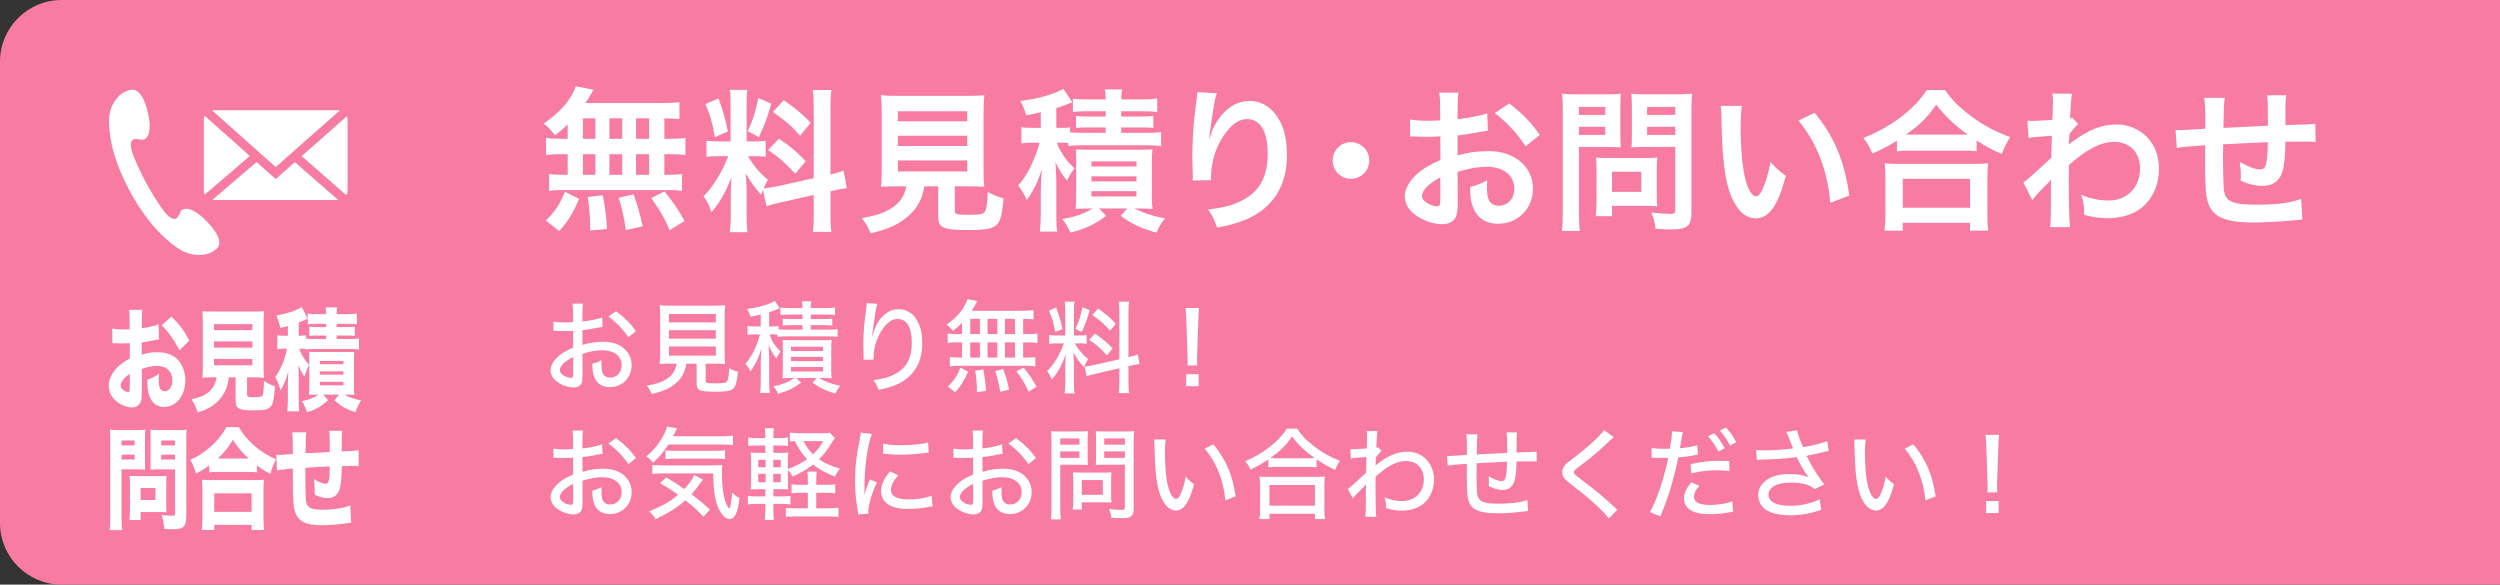<?xml version="1.0" encoding="utf-8"?>
<!-- Generator: Adobe Illustrator 25.4.1, SVG Export Plug-In . SVG Version: 6.00 Build 0)  -->
<svg version="1.1" id="レイヤー_1" xmlns="http://www.w3.org/2000/svg" xmlns:xlink="http://www.w3.org/1999/xlink" x="0px"
	 y="0px" width="325px" height="76px" viewBox="0 0 325 76" style="enable-background:new 0 0 325 76;" xml:space="preserve">
<rect x="0" y="0" width="325" height="76" fill="#333333" stroke="none"/>
<style type="text/css">
	.st0{fill:#F87CA1;}
	.st1{fill:#FFFFFF;}
	.st2{fill:#41A0CD;}
	.st3{fill:#F7739B;}
</style>
<g>
	<path class="st0" d="M342,68c0,4.4-3.6,8-8,8H8c-4.4,0-8-3.6-8-8V8c0-4.4,3.6-8,8-8h326c4.4,0,8,3.6,8,8V68z"/>
</g>
<g>
	<path class="st1" d="M73.801,16.182c-0.56,0.54-0.86,0.78-1.64,1.4c-0.62-0.76-0.88-1.04-1.46-1.521
		c1.88-1.36,2.98-2.48,3.721-3.861c0.18-0.34,0.34-0.68,0.42-0.98l2.321,0.44c-0.16,0.24-0.16,0.24-0.42,0.72
		c-0.2,0.34-0.36,0.6-0.64,1.021h9.702c1.22,0,1.9-0.04,2.521-0.12v2.2c-0.66-0.06-0.94-0.08-1.96-0.1v2.661h0.78
		c0.94,0,1.38-0.02,1.96-0.12v2.241c-0.58-0.1-1.04-0.12-1.96-0.12h-0.78v2.681h0.4c0.94,0,1.38-0.02,1.9-0.1v2.201
		c-0.52-0.1-1-0.12-1.86-0.12H73.161c-0.78,0-1.22,0.02-1.78,0.12v-2.201c0.54,0.08,1.06,0.1,1.96,0.1h0.46v-2.681h-0.86
		c-0.9,0-1.36,0.02-1.96,0.12v-2.241c0.581,0.1,1.021,0.12,1.96,0.12h0.86V16.182z M70.96,28.665c1.22-1.2,1.8-2.061,2.48-3.741
		l1.84,0.92c-0.82,1.94-1.34,2.761-2.581,4.201L70.96,28.665z M75.781,18.042h1.62v-2.661h-1.62V18.042z M75.781,22.724h1.62v-2.681
		h-1.62V22.724z M76.721,29.965c0-0.32,0-0.6,0-0.82c0-0.76-0.16-2.561-0.3-3.541l1.94-0.22c0.34,1.82,0.46,2.701,0.54,4.381
		L76.721,29.965z M80.882,18.042v-2.661h-1.66v2.661H80.882z M80.882,22.724v-2.681h-1.66v2.681H80.882z M81.362,29.905
		c-0.3-1.94-0.42-2.5-0.94-4.201l1.94-0.44c0.56,1.581,0.82,2.46,1.18,4.161L81.362,29.905z M84.383,18.042v-2.661h-1.701v2.661
		H84.383z M84.383,22.724v-2.681h-1.701v2.681H84.383z M87.063,29.925c-0.72-1.661-1.22-2.5-2.4-4.181l1.72-0.86
		c1.161,1.42,1.761,2.32,2.601,3.841L87.063,29.925z"/>
	<path class="st1" d="M99.182,24.664c-0.1,0.26-0.12,0.36-0.22,0.68c-0.84-0.94-1.4-1.72-2.021-2.821
		c0.1,1.36,0.12,1.641,0.12,2.281v3.301c0,0.96,0.02,1.48,0.12,2.08h-2.321c0.1-0.64,0.14-1.24,0.14-2.12v-2.581
		c0-0.8,0.04-1.741,0.08-2.401c-0.9,2.201-1.541,3.321-2.601,4.501c-0.22-0.78-0.58-1.5-1.02-2.06c0.84-0.86,1.48-1.741,2.16-2.961
		c0.42-0.74,0.5-0.94,1.061-2.26h-1.041c-0.88,0-1.32,0.02-1.8,0.1v-2.121c0.46,0.08,0.88,0.1,1.8,0.1h1.34v-4.741
		c0-0.9-0.02-1.48-0.1-1.96h2.281c-0.08,0.52-0.1,0.98-0.1,1.94v4.761h0.94c0.76,0,1.101-0.02,1.541-0.08v2.081
		c-0.48-0.06-0.88-0.08-1.581-0.08h-0.72c0.74,1.26,1.48,2.16,2.581,3.061c-0.28,0.5-0.36,0.68-0.561,1.12
		c0.46-0.02,1.161-0.14,1.841-0.28l4.681-1.041v-9.142c0-1.161-0.02-1.701-0.12-2.321h2.421c-0.1,0.66-0.12,1.2-0.12,2.301v8.682
		c0.82-0.2,1.18-0.3,1.7-0.5l0.42,2.28c-0.541,0.06-1.101,0.16-1.92,0.36l-0.2,0.04v2.92c0,1.12,0.02,1.72,0.12,2.36h-2.421
		c0.1-0.68,0.12-1.16,0.12-2.38v-2.42l-4.241,0.96c-0.88,0.2-1.46,0.36-1.9,0.5L99.182,24.664z M93.401,12.782
		c0.64,1.78,0.94,2.8,1.22,4.321l-1.681,0.72c-0.32-1.841-0.68-3.081-1.24-4.281L93.401,12.782z M100.262,13.481
		c-0.52,1.841-0.78,2.541-1.601,4.341l-1.46-0.76c0.64-1.34,0.98-2.38,1.38-4.321L100.262,13.481z M101.262,18.022
		c1.581,1.081,2.441,1.82,3.481,2.941l-1.36,1.62c-1.4-1.5-2.081-2.101-3.521-3.081L101.262,18.022z M101.882,13.021
		c1.721,1.2,2.361,1.76,3.501,2.941l-1.36,1.68c-1.48-1.581-1.58-1.661-3.541-3.081L101.882,13.021z"/>
	<path class="st1" d="M116.681,24.224c-0.96,0-1.64,0.02-2.16,0.06c0.08-0.581,0.1-1.201,0.1-2.121v-7.302c0-1.1-0.04-1.98-0.1-2.5
		c0.6,0.08,1.18,0.1,2.101,0.1h9.222c0.92,0,1.54-0.02,2.12-0.1c-0.06,0.48-0.1,1.4-0.1,2.5v7.302c0,0.96,0.02,1.56,0.1,2.121
		c-0.52-0.04-1.3-0.06-2.12-0.06h-1.72v3.081c0,0.56,0.18,0.62,1.74,0.62c1.541,0,1.941-0.08,2.18-0.42
		c0.2-0.28,0.301-1.04,0.36-2.561c0.82,0.44,1.301,0.641,2.061,0.84c-0.2,2.221-0.4,2.961-0.9,3.441
		c-0.56,0.52-1.42,0.68-3.681,0.68c-3.321,0-3.921-0.28-3.921-1.78v-3.901h-1.8c-0.24,1.54-0.88,2.76-1.9,3.701
		c-1.26,1.18-2.781,1.88-5.081,2.4c-0.34-0.84-0.58-1.26-1.16-1.96c1.88-0.34,2.94-0.7,3.901-1.32c1.08-0.7,1.66-1.56,1.9-2.82
		H116.681z M116.721,15.762h9.022v-1.3h-9.022V15.762z M116.721,18.983h9.022v-1.34h-9.022V18.983z M116.721,22.284h9.022v-1.42
		h-9.022V22.284z"/>
	<path class="st1" d="M138.902,18.603c-0.38-0.04-0.66-0.06-1.141-0.06h-0.38c0.22,0.581,0.32,0.8,0.62,1.28
		c0.521,0.88,0.94,1.4,1.681,2.061c-0.38,0.48-0.66,0.9-0.96,1.601c-0.601-0.7-0.94-1.24-1.521-2.4c0.06,0.68,0.06,0.68,0.12,2.38
		v4.281c0,1.16,0.02,1.8,0.12,2.36h-2.261c0.08-0.68,0.12-1.36,0.12-2.34v-2.821c0-0.98,0.06-2.02,0.14-2.98
		c-0.46,1.581-1.12,2.901-1.96,4.021c-0.32-0.72-0.561-1.12-1.12-1.88c0.84-0.94,1.439-1.94,2.02-3.341
		c0.381-0.9,0.62-1.64,0.761-2.221h-0.84c-0.681,0-1.021,0.02-1.521,0.1v-2.12c0.479,0.08,0.86,0.1,1.58,0.1h0.94v-2.041
		c-0.601,0.16-0.9,0.22-1.9,0.4c-0.2-0.72-0.32-1.02-0.761-1.86c1.94-0.24,3.381-0.6,4.781-1.18c0.38-0.14,0.601-0.26,0.82-0.4
		l1.16,1.761c-0.12,0.04-0.16,0.06-0.34,0.12c-0.521,0.22-0.92,0.36-1.74,0.621v2.581h0.479c0.641,0,0.94-0.02,1.32-0.08v0.66
		c0.42,0.04,0.841,0.06,1.641,0.06h2.98v-0.7h-2.24c-0.82,0-1.141,0.02-1.62,0.06v-1.561c0.46,0.06,0.899,0.08,1.62,0.08h2.24v-0.68
		h-2.5c-0.82,0-1.181,0.02-1.761,0.1v-1.741c0.54,0.08,1.101,0.1,1.9,0.1h2.36c0-0.6-0.02-0.9-0.12-1.3h2.261
		c-0.08,0.36-0.12,0.7-0.12,1.3h2.74c0.78,0,1.36-0.04,1.94-0.12v1.761c-0.6-0.08-0.96-0.1-1.78-0.1h-2.9v0.68h2.501
		c0.78,0,1.22-0.02,1.68-0.08v1.561c-0.479-0.04-0.8-0.06-1.66-0.06h-2.521v0.7h3.321c0.84,0,1.319-0.02,1.86-0.1v1.82
		c-0.641-0.08-1.041-0.1-1.86-0.1h-8.322c-0.78,0-1.261,0.02-1.86,0.1V18.603z M141.542,27.104c-1.28,0.02-1.28,0.02-1.721,0.06
		c0.061-0.5,0.08-1.06,0.08-1.8v-4.261c0-0.96,0-1.2-0.06-1.68c0.46,0.04,0.82,0.04,1.66,0.04h6.602c0.94,0,1.28,0,1.72-0.06
		c-0.06,0.46-0.08,0.82-0.08,1.78v4.161c0,0.96,0.021,1.36,0.08,1.82c-0.54-0.04-1.04-0.06-1.68-0.06h-0.681
		c1.28,0.62,2.44,1,3.981,1.28c-0.601,0.78-0.78,1.1-1.101,1.86c-2.061-0.58-3.121-1.08-4.641-2.18l0.84-0.96h-3.661l0.921,0.96
		c-1.541,1.14-2.561,1.62-4.642,2.18c-0.54-1.08-0.6-1.18-1.04-1.76c1.7-0.32,2.601-0.62,3.94-1.38H141.542z M141.882,21.644h5.861
		v-0.66h-5.861V21.644z M141.882,23.584h5.861v-0.66h-5.861V23.584z M141.882,25.544h5.861v-0.7h-5.861V25.544z"/>
	<path class="st1" d="M158.182,12.122c-0.24,0.68-0.34,1.2-0.72,3.86c-0.141,0.84-0.221,1.521-0.261,2h0.061
		c0.04-0.12,0.04-0.12,0.12-0.44c0.199-0.7,0.72-1.68,1.26-2.38c1.101-1.36,2.341-2.041,3.801-2.041c1.36,0,2.56,0.64,3.42,1.8
		c1,1.34,1.44,2.961,1.44,5.321c0,3.861-1.801,6.741-5.161,8.222c-1.021,0.46-2.421,0.86-3.921,1.12c-0.4-1.14-0.62-1.58-1.181-2.36
		c2.001-0.22,3.161-0.52,4.381-1.14c2.321-1.18,3.38-3.081,3.38-6.122c0-2.88-0.96-4.481-2.68-4.481c-0.76,0-1.46,0.34-2.16,1.061
		c-1.561,1.62-2.521,4.081-2.521,6.461c0,0.1,0,0.24,0,0.42l-2.4,0.04c0.02-0.12,0.02-0.22,0.02-0.26c0-0.08,0-0.2,0-0.38
		c-0.02-0.58-0.06-2.061-0.06-2.46c0-1.621,0.12-3.841,0.28-5.221l0.3-2.48c0.04-0.34,0.06-0.42,0.06-0.68L158.182,12.122z"/>
	<path class="st1" d="M178.003,20.863c0,1.32-1.061,2.38-2.381,2.38s-2.38-1.06-2.38-2.38s1.06-2.38,2.38-2.38
		S178.003,19.543,178.003,20.863z"/>
	<path class="st1" d="M189.503,26.284c0,0.82-0.04,1.3-0.16,1.701c-0.181,0.7-0.9,1.16-1.841,1.16c-1.26,0-2.78-0.56-3.78-1.42
		c-0.721-0.62-1.101-1.4-1.101-2.26c0-0.94,0.62-2,1.721-2.961c0.72-0.62,1.6-1.14,2.92-1.7l-0.02-3.081c-0.16,0-0.16,0-0.82,0.04
		c-0.3,0.02-0.58,0.02-1.08,0.02c-0.3,0-0.86-0.02-1.101-0.02c-0.26-0.02-0.44-0.02-0.5-0.02c-0.08,0-0.24,0-0.42,0.02l-0.021-2.241
		c0.561,0.12,1.36,0.18,2.421,0.18c0.2,0,0.42,0,0.7-0.02c0.48-0.02,0.58-0.02,0.8-0.02v-1.32c0-1.14-0.02-1.66-0.12-2.3h2.501
		c-0.1,0.64-0.12,1.06-0.12,2.18v1.28c1.5-0.18,2.841-0.44,3.861-0.76l0.079,2.241c-0.359,0.06-0.739,0.12-2.12,0.36
		c-0.66,0.12-1.061,0.18-1.82,0.26v2.601c1.36-0.4,2.621-0.56,4.081-0.56c3.341,0,5.721,2.041,5.721,4.881
		c0,2.601-1.94,4.561-4.541,4.561c-1.62,0-2.76-0.78-3.28-2.22c-0.26-0.68-0.34-1.34-0.34-2.561c1.02-0.28,1.36-0.42,2.221-0.88
		c-0.04,0.38-0.04,0.56-0.04,0.88c0,0.84,0.079,1.38,0.279,1.76c0.221,0.42,0.7,0.68,1.261,0.68c1.18,0,2.021-0.94,2.021-2.221
		c0-1.72-1.4-2.84-3.541-2.84c-1.2,0-2.421,0.22-3.841,0.66L189.503,26.284z M187.242,23.063c-1.501,0.8-2.381,1.681-2.381,2.401
		c0,0.34,0.2,0.64,0.66,0.92c0.4,0.28,0.9,0.44,1.28,0.44c0.34,0,0.44-0.18,0.44-0.84V23.063z M198.324,19.023
		c-1-1.581-2.46-3.161-4.001-4.321l1.881-1.26c1.74,1.34,2.9,2.541,3.961,4.101L198.324,19.023z"/>
	<path class="st1" d="M205.262,27.564c0,1.201,0.04,1.94,0.119,2.461h-2.34c0.08-0.6,0.12-1.241,0.12-2.481V14.442
		c0-1.06-0.021-1.621-0.08-2.261c0.62,0.06,1.08,0.08,2.04,0.08h3.541c1.04,0,1.5-0.02,2.04-0.08c-0.04,0.64-0.06,1.101-0.06,1.881
		v3.3c0,0.9,0.02,1.36,0.06,1.801c-0.479-0.04-1.18-0.06-1.84-0.06h-3.601V27.564z M205.262,14.942h3.42v-1.04h-3.42V14.942z
		 M205.262,17.542h3.42v-1.06h-3.42V17.542z M215.384,25.464c0,0.58,0.02,0.98,0.06,1.36c-0.42-0.04-0.84-0.06-1.42-0.06h-4.461
		v1.34h-2.121c0.061-0.561,0.101-1.181,0.101-1.94v-4.281c0-0.54-0.021-0.98-0.061-1.4c0.44,0.04,0.9,0.06,1.48,0.06h4.941
		c0.62,0,1.12-0.02,1.54-0.06c-0.04,0.4-0.06,0.8-0.06,1.38V25.464z M209.562,24.944h3.801v-2.62h-3.801V24.944z M219.885,27.564
		c0,1.101-0.181,1.621-0.7,1.94c-0.4,0.24-0.94,0.32-2.101,0.32c-0.32,0-0.54,0-1.86-0.08c-0.141-0.96-0.24-1.38-0.561-2.121
		c0.841,0.1,1.801,0.18,2.461,0.18c0.56,0,0.66-0.08,0.66-0.52v-8.182h-3.861c-0.66,0-1.38,0.02-1.82,0.06
		c0.021-0.541,0.04-0.94,0.04-1.801v-3.3c0-0.76-0.02-1.3-0.06-1.881c0.6,0.06,1.04,0.08,2.04,0.08h3.801
		c0.96,0,1.44-0.02,2.061-0.08c-0.08,0.66-0.1,1.26-0.1,2.241V27.564z M214.123,14.942h3.661v-1.04h-3.661V14.942z M214.123,17.542
		h3.661v-1.06h-3.661V17.542z"/>
	<path class="st1" d="M226.441,13.762c-0.1,0.74-0.16,1.72-0.16,3.041c0,1.74,0.16,4.141,0.381,5.361
		c0.34,2.081,0.979,3.361,1.62,3.361c0.3,0,0.58-0.3,0.82-0.86c0.479-1.08,0.84-2.281,1.06-3.621c0.7,0.8,1.021,1.1,2.001,1.82
		c-1.04,3.901-2.201,5.521-3.901,5.521c-1.34,0-2.42-0.98-3.221-2.9c-0.82-2-1.18-4.901-1.26-10.442
		c-0.021-0.7-0.021-0.84-0.08-1.28H226.441z M235.903,14.662c2.521,3.021,3.921,6.361,4.501,10.762l-2.48,0.94
		c-0.12-1.88-0.58-3.961-1.28-5.781c-0.68-1.82-1.64-3.44-2.841-4.921L235.903,14.662z"/>
	<path class="st1" d="M246.603,18.283c-1.301,0.8-1.82,1.08-3.201,1.68c-0.34-0.84-0.58-1.26-1.16-2.041
		c1.86-0.72,3.561-1.68,5.102-2.88c1.38-1.1,2.32-2.101,3.141-3.341h2.38c0.86,1.28,1.761,2.181,3.361,3.381
		c1.56,1.18,3.061,1.98,5.101,2.741c-0.52,0.84-0.72,1.22-1.1,2.2c-1.421-0.64-2.041-0.96-3.261-1.76v1.4
		c-0.5-0.06-1.001-0.08-1.801-0.08h-6.842c-0.64,0-1.2,0.02-1.72,0.08V18.283z M244.981,29.985c0.08-0.64,0.12-1.24,0.12-2.121
		v-4.661c0-0.82-0.04-1.4-0.1-1.98c0.44,0.06,0.92,0.08,1.721,0.08h10.002c0.8,0,1.28-0.02,1.74-0.08c-0.08,0.56-0.1,1.121-0.1,1.98
		v4.681c0,0.92,0.02,1.48,0.119,2.101h-2.38v-1.021h-8.742v1.021H244.981z M247.362,27.004h8.742v-3.761h-8.742V27.004z
		 M255.145,17.502c0.239,0,0.319,0,0.68,0c-1.761-1.26-2.86-2.3-4.121-3.901c-1.2,1.721-2.08,2.581-3.921,3.901
		c0.24,0,0.341,0,0.561,0H255.145z"/>
	<path class="st1" d="M263.041,23.724c0.46-0.32,1.24-1,3.62-3.201c0.04-1.22,0.04-1.24,0.08-2.88c-2.42,0.18-2.42,0.18-3.04,0.3
		l-0.141-2.26c0.32,0.02,0.48,0.04,0.66,0.04c0.36,0,1.461-0.06,2.581-0.14c0.04-0.52,0.06-0.78,0.06-1.5
		c0-0.38,0.021-0.66,0.021-0.84c0-0.1,0-0.18,0-0.2c0-0.32-0.021-0.48-0.08-0.88l2.58,0.02c-0.12,0.521-0.12,0.541-0.2,1.92
		c-0.02,0.38-0.02,0.38-0.06,0.94c0,0.16,0,0.16,0,0.36c0.14-0.04,0.18-0.04,0.28-0.1l0.76,0.82c-0.28,0.24-0.42,0.4-1.14,1.3
		c-0.04,0.86-0.061,1.3-0.08,1.36l0.04-0.02c0.08-0.08,0.22-0.2,0.479-0.38c2.181-1.581,3.801-2.201,5.762-2.201
		c1.44,0,2.9,0.62,3.9,1.641c1,1.04,1.541,2.5,1.541,4.121c0,2.521-1.201,4.641-3.181,5.661c-1.021,0.5-2.201,0.76-3.562,0.76
		c-1.02,0-1.96-0.14-2.98-0.44c0-1.06-0.06-1.5-0.38-2.601c1.12,0.48,2.36,0.74,3.561,0.74c2.4,0,4.081-1.701,4.081-4.141
		c0-2.14-1.32-3.48-3.421-3.48c-1.66,0-3.621,1.02-5.821,3.021l-0.02,2.081c0,2.86,0.06,5.101,0.16,5.981h-2.601
		c0.1-0.6,0.119-1.18,0.119-3.201v-1.78c0-0.56,0-0.78,0.04-1.18h-0.04c-0.14,0.2-0.279,0.36-0.88,0.94
		c-0.72,0.7-1.28,1.32-1.54,1.72L263.041,23.724z"/>
	<path class="st1" d="M299.306,28.525c-0.22,0.02-0.22,0.02-0.9,0.1c-1.46,0.16-4.101,0.3-5.421,0.3
		c-3.741,0-5.361-0.72-5.961-2.641c-0.28-0.9-0.36-2.02-0.36-5.461c0-0.3,0-0.38,0.02-1.94c-2.8,0.2-2.8,0.2-3.7,0.36l-0.16-2.34
		c0.28,0.02,0.479,0.02,0.58,0.02c0.18,0,1.28-0.06,3.261-0.18c0.02-0.32,0.02-0.5,0.02-0.62c0-2.12-0.02-2.681-0.14-3.4h2.681
		c-0.12,0.74-0.12,0.74-0.181,3.901c2.801-0.14,2.801-0.14,5.781-0.28c0-3.181,0-3.181-0.119-3.961h2.5
		c-0.08,0.64-0.1,0.88-0.1,1.38v1.26c0,0.3,0,0.48,0,0.6c0,0.24,0,0.38,0,0.42s0,0.12,0,0.22c3.221-0.1,3.221-0.1,3.881-0.18
		l0.04,2.381c-0.46-0.06-0.641-0.06-1.141-0.06c-0.7,0-1.841,0.02-2.78,0.02c-0.021,2.021-0.2,3.521-0.521,4.241
		c-0.44,1-1.26,1.5-2.44,1.5c-0.94,0-1.82-0.2-2.86-0.68c0.02-0.4,0.02-0.52,0.02-0.8c0-0.54-0.04-0.92-0.14-1.64
		c1.08,0.62,2.021,0.98,2.62,0.98c0.521,0,0.74-0.26,0.86-1.04c0.101-0.58,0.16-1.38,0.18-2.5c-3.04,0.12-3.04,0.12-5.82,0.28
		c0,0.26,0,0.28,0,0.54c0,0.1,0,0.1-0.021,1.161c0,0.12,0,0.32,0,0.42c0,1.04,0.06,3.221,0.1,3.621
		c0.16,1.681,1.021,2.101,4.281,2.101c2.601,0,4.481-0.24,5.781-0.76L299.306,28.525z"/>
</g>
<g>
	<path class="st1" d="M78.331,42.506c-0.325,0.039-0.39,0.053-0.806,0.131c-0.767,0.155-1.196,0.221-1.807,0.285v1.911
		c0.923-0.272,1.781-0.402,2.639-0.402c0.988,0,1.794,0.208,2.418,0.61c0.858,0.56,1.339,1.443,1.339,2.432
		c0,1.625-1.222,2.86-2.834,2.86c-1.04,0-1.781-0.521-2.08-1.456c-0.143-0.442-0.195-0.858-0.195-1.587
		c0.559-0.155,0.741-0.221,1.209-0.48c-0.026,0.247-0.026,0.338-0.026,0.507c0,0.468,0.052,0.897,0.13,1.118
		c0.169,0.429,0.507,0.65,1.014,0.65c0.858,0,1.482-0.677,1.482-1.612c0-1.184-0.988-1.938-2.522-1.938
		c-0.78,0-1.586,0.144-2.574,0.468l0.013,2.666c0,0.52-0.026,0.767-0.078,1.001c-0.117,0.429-0.533,0.702-1.079,0.702
		c-0.793,0-1.716-0.352-2.34-0.897c-0.429-0.377-0.663-0.845-0.663-1.365c0-0.598,0.377-1.235,1.079-1.846
		c0.455-0.391,1.014-0.715,1.859-1.079v-2.197C74.405,43,74.405,43,73.989,43.026c-0.208,0.013-0.403,0.013-0.741,0.013
		c-0.208,0-0.585-0.013-0.728-0.013c-0.169-0.013-0.273-0.013-0.312-0.013c-0.052,0-0.143,0-0.26,0.013v-1.209
		c0.351,0.064,0.832,0.104,1.495,0.104c0.195,0,0.338,0,0.546-0.013c0.338-0.013,0.364-0.013,0.507-0.026v-1.026
		c0-0.638-0.013-1.001-0.078-1.392h1.378c-0.065,0.391-0.078,0.663-0.078,1.326v1.001c0.793-0.064,1.885-0.286,2.561-0.52
		L78.331,42.506z M74.509,46.406c-1.118,0.572-1.729,1.196-1.729,1.716c0,0.247,0.156,0.469,0.481,0.677
		c0.299,0.194,0.676,0.325,0.962,0.325c0.234,0,0.286-0.117,0.286-0.599V46.406z M81.698,43.846
		c-0.663-0.988-1.612-1.977-2.613-2.704l1.001-0.689c1.157,0.871,1.872,1.573,2.587,2.587L81.698,43.846z"/>
	<path class="st1" d="M87.184,47.277c-0.689,0-1.066,0.013-1.43,0.039c0.052-0.39,0.065-0.78,0.065-1.365v-4.615
		c0-0.741-0.026-1.352-0.065-1.664c0.403,0.053,0.793,0.065,1.365,0.065h5.785c0.546,0,1.001-0.026,1.365-0.065
		c-0.039,0.3-0.065,0.949-0.065,1.664v4.615c0,0.599,0.013,0.988,0.065,1.365c-0.338-0.026-0.793-0.039-1.404-0.039h-1.131v2.146
		c0,0.377,0.117,0.416,1.326,0.416c1.027,0,1.326-0.053,1.469-0.299c0.143-0.209,0.221-0.663,0.273-1.678
		c0.468,0.26,0.728,0.364,1.131,0.468c-0.26,2.444-0.429,2.588-2.977,2.588c-2.002,0-2.392-0.169-2.392-1.066v-2.574h-1.339
		c-0.169,1.027-0.533,1.769-1.196,2.393c-0.793,0.754-1.768,1.209-3.302,1.547c-0.182-0.455-0.325-0.689-0.637-1.079
		c1.313-0.234,1.989-0.468,2.639-0.91c0.715-0.481,1.066-1.04,1.235-1.95H87.184z M86.963,41.908h6.097v-1.092h-6.097V41.908z
		 M86.963,44.027h6.097v-1.105h-6.097V44.027z M86.963,46.237h6.097v-1.196h-6.097V46.237z"/>
	<path class="st1" d="M101.081,43.507c-0.273-0.025-0.429-0.038-0.767-0.038h-0.286c0.338,0.936,0.741,1.56,1.456,2.249
		c-0.234,0.272-0.377,0.494-0.559,0.871c-0.416-0.521-0.637-0.885-1.014-1.729c0.039,0.494,0.078,1.222,0.078,1.716v2.99
		c0,0.741,0.026,1.145,0.078,1.508h-1.248c0.052-0.416,0.078-0.871,0.078-1.508V47.29c0-0.637,0.039-1.391,0.091-2.015
		c-0.377,1.287-0.806,2.171-1.443,3.003c-0.182-0.402-0.312-0.598-0.637-1.001c0.585-0.649,1.027-1.404,1.417-2.379
		c0.221-0.521,0.377-1.027,0.468-1.43h-0.585c-0.455,0-0.702,0.013-1.027,0.064v-1.157c0.312,0.053,0.559,0.065,1.066,0.065h0.65
		v-1.561c-0.416,0.104-0.663,0.156-1.339,0.286c-0.117-0.402-0.208-0.598-0.442-1.001c1.56-0.208,3.003-0.624,3.602-1.053
		l0.65,0.949c-0.13,0.064-0.13,0.064-0.39,0.169c-0.247,0.104-0.533,0.208-0.988,0.351v1.859h0.351c0.416,0,0.611-0.013,0.871-0.052
		v0.429c0.247,0.026,0.572,0.039,1.066,0.039h2.042v-0.585h-1.508c-0.507,0-0.754,0.013-1.066,0.052v-0.897
		c0.299,0.039,0.585,0.053,1.066,0.053h1.508v-0.585h-1.742c-0.533,0-0.754,0.013-1.118,0.064v-0.975
		c0.325,0.052,0.663,0.064,1.196,0.064h1.664c0-0.416-0.013-0.61-0.078-0.884h1.235c-0.065,0.26-0.078,0.481-0.078,0.884h1.938
		c0.481,0,0.832-0.025,1.222-0.077v0.987c-0.39-0.052-0.611-0.064-1.157-0.064h-2.002v0.585h1.677c0.52,0,0.806-0.014,1.118-0.053
		v0.897c-0.312-0.039-0.572-0.052-1.105-0.052h-1.69v0.585h2.275c0.533,0,0.845-0.013,1.209-0.065v1.001
		c-0.416-0.052-0.689-0.064-1.209-0.064h-5.396c-0.494,0-0.845,0.025-1.196,0.064V43.507z M102.849,49.137
		c-0.481,0-0.884,0.013-1.131,0.039c0.039-0.286,0.052-0.689,0.052-1.17v-2.691c0-0.624-0.013-0.832-0.039-1.118
		c0.299,0.013,0.559,0.026,1.105,0.026h4.147c0.598,0,0.806,0,1.131-0.039c-0.039,0.299-0.052,0.52-0.052,1.17v2.613
		c0,0.663,0.013,0.936,0.052,1.209c-0.403-0.026-0.65-0.039-1.092-0.039h-0.585c0.949,0.52,1.612,0.767,2.782,1.014
		c-0.299,0.377-0.39,0.533-0.624,1.015c-1.274-0.377-1.976-0.716-2.964-1.418l0.559-0.61h-2.678l0.624,0.61
		c-0.962,0.716-1.651,1.054-2.99,1.431c-0.182-0.416-0.26-0.533-0.598-0.962c1.209-0.247,1.781-0.469,2.769-1.079H102.849z
		 M102.836,45.64h4.16v-0.572h-4.16V45.64z M102.836,46.952h4.16v-0.559h-4.16V46.952z M102.836,48.292h4.16v-0.586h-4.16V48.292z"
		/>
	<path class="st1" d="M114.068,39.503c-0.169,0.442-0.208,0.676-0.507,2.73c-0.104,0.728-0.143,1.079-0.169,1.456h0.039
		c0.026-0.091,0.026-0.091,0.091-0.325c0.169-0.676,0.416-1.209,0.78-1.716c0.715-0.976,1.547-1.456,2.522-1.456
		c0.897,0,1.651,0.39,2.197,1.157c0.611,0.857,0.871,1.858,0.871,3.354c0,2.432-1.118,4.265-3.211,5.239
		c-0.663,0.299-1.495,0.56-2.457,0.741c-0.247-0.637-0.351-0.858-0.676-1.274c1.287-0.155,1.989-0.351,2.782-0.767
		c1.521-0.806,2.21-2.093,2.21-4.121c0-1.95-0.663-3.056-1.833-3.056c-0.572,0-1.027,0.234-1.521,0.755
		c-0.988,1.065-1.625,2.717-1.625,4.225c0,0.039,0,0.039,0.013,0.299l-1.313,0.026c0.013-0.065,0.013-0.117,0.013-0.143
		c0-0.053,0-0.131,0-0.261c-0.013-0.338-0.039-1.326-0.039-1.547c0-1.027,0.078-2.457,0.195-3.328l0.208-1.651
		c0.026-0.221,0.039-0.272,0.039-0.441L114.068,39.503z"/>
	<path class="st1" d="M125.066,41.96c-0.377,0.391-0.585,0.572-1.183,1.054c-0.39-0.442-0.494-0.56-0.832-0.807
		c1.261-0.91,1.937-1.65,2.457-2.651c0.13-0.247,0.221-0.469,0.26-0.677l1.287,0.273c-0.117,0.182-0.117,0.194-0.26,0.455
		c-0.143,0.26-0.26,0.455-0.494,0.793h6.409c0.806,0,1.261-0.026,1.651-0.078v1.196c-0.429-0.039-0.819-0.053-1.352-0.065v1.977
		h0.585c0.598,0,0.91-0.014,1.274-0.078v1.234c-0.364-0.064-0.689-0.077-1.274-0.077h-0.585v1.976h0.338
		c0.585,0,0.923-0.013,1.248-0.065v1.21c-0.364-0.053-0.689-0.078-1.235-0.078h-8.697c-0.494,0-0.819,0.025-1.183,0.078v-1.223
		c0.351,0.052,0.702,0.078,1.261,0.078h0.325v-1.976h-0.598c-0.572,0-0.871,0.013-1.274,0.077v-1.234
		c0.351,0.064,0.663,0.078,1.274,0.078h0.598V41.96z M123.22,50.241c0.806-0.767,1.196-1.339,1.638-2.443l0.988,0.52
		c-0.533,1.235-0.897,1.808-1.677,2.678L123.22,50.241z M126.132,43.43h1.261v-1.977h-1.261V43.43z M126.132,46.484h1.261v-1.976
		h-1.261V46.484z M127.003,50.97c0-1.027-0.078-1.898-0.221-2.782l1.04-0.143c0.221,1.104,0.299,1.716,0.364,2.781L127.003,50.97z
		 M129.655,43.43v-1.977h-1.274v1.977H129.655z M129.655,46.484v-1.976h-1.274v1.976H129.655z M130.019,50.931
		c-0.117-0.871-0.325-1.755-0.637-2.691l1.027-0.26c0.39,1.014,0.507,1.404,0.767,2.665L130.019,50.931z M131.943,43.43v-1.977h-1.3
		v1.977H131.943z M131.943,46.484v-1.976h-1.3v1.976H131.943z M133.711,50.918c-0.481-1.066-0.806-1.625-1.573-2.652l0.936-0.468
		c0.741,0.896,1.157,1.508,1.664,2.47L133.711,50.918z"/>
	<path class="st1" d="M137.546,44.639c-0.559,0-0.832,0.013-1.157,0.064v-1.157c0.273,0.053,0.572,0.065,1.157,0.065h0.936v-3.068
		c0-0.624-0.026-1.001-0.065-1.326h1.261c-0.052,0.325-0.065,0.677-0.065,1.313v3.081h0.676c0.468,0,0.702-0.013,0.975-0.052v1.131
		c-0.312-0.039-0.572-0.052-1.001-0.052h-0.559c0.559,0.91,1.014,1.442,1.755,2.054c-0.221,0.312-0.39,0.637-0.559,1.027
		c-0.689-0.78-0.936-1.145-1.365-1.898c0.039,0.521,0.078,1.287,0.078,1.664v2.275c0,0.611,0.013,1.001,0.078,1.378h-1.287
		c0.065-0.429,0.078-0.819,0.078-1.404v-1.897c0-0.56,0.026-1.223,0.065-1.742c-0.585,1.534-1.053,2.379-1.82,3.25
		c-0.221-0.56-0.325-0.754-0.598-1.092c0.936-0.963,1.56-1.989,2.171-3.614H137.546z M137.286,39.972
		c0.429,1.131,0.624,1.755,0.832,2.795l-0.936,0.39c-0.221-1.196-0.442-1.95-0.819-2.769L137.286,39.972z M141.654,40.335
		c-0.351,1.262-0.533,1.742-1.04,2.834l-0.806-0.416c0.468-0.975,0.65-1.56,0.91-2.82L141.654,40.335z M145.515,40.66
		c0-0.702-0.026-1.066-0.078-1.443h1.339c-0.065,0.43-0.078,0.768-0.078,1.443v5.772c0.585-0.144,0.884-0.221,1.222-0.352
		l0.221,1.248c-0.338,0.039-0.741,0.104-1.248,0.222l-0.195,0.052v2.015c0,0.677,0.026,1.079,0.078,1.482h-1.339
		c0.065-0.403,0.078-0.728,0.078-1.495v-1.729l-3.029,0.701c-0.546,0.117-0.936,0.234-1.222,0.325l-0.26-1.261
		c0.325-0.013,0.767-0.078,1.261-0.195l3.25-0.741V40.66z M142.343,43.364c1.053,0.729,1.625,1.209,2.301,1.938l-0.741,0.884
		c-0.858-0.937-1.365-1.378-2.314-2.016L142.343,43.364z M142.759,40.114c1.105,0.793,1.547,1.17,2.288,1.976l-0.728,0.897
		c-0.884-0.962-1.157-1.209-2.327-2.041L142.759,40.114z"/>
	<path class="st1" d="M154.355,47.512c0.026-0.273,0.039-0.403,0.039-0.65c0-0.208,0-0.208-0.026-0.793l-0.143-4.511
		c-0.026-0.547-0.052-1.118-0.104-1.521h1.755c-0.052,0.494-0.078,1.001-0.091,1.521l-0.156,4.511c0,0.234,0,0.416-0.013,0.521
		c0,0.104,0,0.169,0,0.221c0,0.143,0.013,0.455,0.026,0.702H154.355z M154.199,50.202v-1.56h1.625v1.56H154.199z"/>
	<path class="st1" d="M78.331,59.006c-0.325,0.039-0.39,0.053-0.806,0.131c-0.767,0.155-1.196,0.221-1.807,0.285v1.911
		c0.923-0.272,1.781-0.402,2.639-0.402c0.988,0,1.794,0.208,2.418,0.61c0.858,0.56,1.339,1.443,1.339,2.432
		c0,1.625-1.222,2.86-2.834,2.86c-1.04,0-1.781-0.521-2.08-1.456c-0.143-0.442-0.195-0.858-0.195-1.587
		c0.559-0.155,0.741-0.221,1.209-0.48c-0.026,0.247-0.026,0.338-0.026,0.507c0,0.468,0.052,0.897,0.13,1.118
		c0.169,0.429,0.507,0.65,1.014,0.65c0.858,0,1.482-0.677,1.482-1.612c0-1.184-0.988-1.938-2.522-1.938
		c-0.78,0-1.586,0.144-2.574,0.468l0.013,2.666c0,0.52-0.026,0.767-0.078,1.001c-0.117,0.429-0.533,0.702-1.079,0.702
		c-0.793,0-1.716-0.352-2.34-0.897c-0.429-0.377-0.663-0.845-0.663-1.365c0-0.598,0.377-1.235,1.079-1.846
		c0.455-0.391,1.014-0.715,1.859-1.079v-2.197c-0.104,0.013-0.104,0.013-0.521,0.039c-0.208,0.013-0.403,0.013-0.741,0.013
		c-0.208,0-0.585-0.013-0.728-0.013c-0.169-0.013-0.273-0.013-0.312-0.013c-0.052,0-0.143,0-0.26,0.013v-1.209
		c0.351,0.064,0.832,0.104,1.495,0.104c0.195,0,0.338,0,0.546-0.013c0.338-0.013,0.364-0.013,0.507-0.026v-1.026
		c0-0.638-0.013-1.001-0.078-1.392h1.378c-0.065,0.391-0.078,0.663-0.078,1.326v1.001c0.793-0.064,1.885-0.286,2.561-0.52
		L78.331,59.006z M74.509,62.906c-1.118,0.572-1.729,1.196-1.729,1.716c0,0.247,0.156,0.469,0.481,0.677
		c0.299,0.194,0.676,0.325,0.962,0.325c0.234,0,0.286-0.117,0.286-0.599V62.906z M81.698,60.346
		c-0.663-0.988-1.612-1.977-2.613-2.704l1.001-0.689c1.157,0.871,1.872,1.573,2.587,2.587L81.698,60.346z"/>
	<path class="st1" d="M86.898,57.784c-0.624,0.949-1.183,1.625-2.002,2.379c-0.351-0.441-0.494-0.585-0.871-0.832
		c1.105-0.949,1.833-1.885,2.405-3.081c0.156-0.325,0.234-0.533,0.273-0.793l1.313,0.221l-0.208,0.416l-0.312,0.624h6.162
		c0.741,0,1.196-0.025,1.625-0.091v1.262c-0.247-0.078-0.728-0.104-1.625-0.104H86.898z M91.461,67.184
		c-0.78-0.832-1.353-1.353-2.366-2.146c-1.027,0.924-1.989,1.534-3.887,2.471c-0.208-0.43-0.39-0.637-0.832-1.027
		c1.833-0.767,2.743-1.287,3.783-2.158c-0.832-0.598-1.248-0.871-2.353-1.521l0.793-0.741c0.988,0.572,1.404,0.832,2.366,1.508
		c0.689-0.741,1.105-1.326,1.261-1.82l1.17,0.599c-0.182,0.208-0.208,0.26-0.533,0.702c-0.338,0.468-0.559,0.74-0.962,1.195
		c0.937,0.716,1.521,1.209,2.393,1.989L91.461,67.184z M86.235,61.541c-0.637,0-1.04,0.026-1.43,0.078v-1.183
		c0.299,0.039,0.637,0.064,1.157,0.064h6.448c0.832,0,1.105-0.013,1.495-0.052c-0.039,0.403-0.052,0.715-0.052,1.157
		c0,1.612,0.182,2.951,0.507,3.783c0.143,0.377,0.338,0.676,0.429,0.676c0.156,0,0.338-0.988,0.377-2.015
		c0.338,0.325,0.611,0.52,0.962,0.676c-0.182,1.872-0.598,2.756-1.287,2.756c-0.559,0-1.196-0.702-1.573-1.729
		c-0.364-0.988-0.52-2.106-0.559-4.213H86.235z M86.508,58.552c0.195,0.025,0.585,0.052,1.04,0.052h5.37
		c0.637,0,1.066-0.026,1.339-0.065v1.145c-0.351-0.053-0.715-0.065-1.339-0.065H87.73c-0.533,0-0.884,0.013-1.222,0.065V58.552z"/>
	<path class="st1" d="M100.535,66.3c0,0.559,0.026,0.949,0.078,1.287h-1.196c0.052-0.352,0.078-0.754,0.078-1.326v-0.754h-1.066
		c-0.572,0-0.819,0.013-1.209,0.078v-1.118c0.364,0.052,0.611,0.064,1.209,0.064h1.066v-0.936h-0.598
		c-0.546,0-0.897,0.013-1.313,0.039c0.039-0.403,0.052-0.846,0.052-1.431v-2.002c0-0.598-0.013-0.949-0.052-1.378
		c0.338,0.039,0.676,0.052,1.313,0.052h0.598v-0.962h-1.001c-0.559,0-0.845,0.013-1.222,0.065v-1.105
		c0.377,0.065,0.624,0.078,1.222,0.078h1.001c0-0.676-0.026-0.923-0.078-1.287h1.196c-0.052,0.312-0.078,0.65-0.078,1.287h0.689
		c0.585,0,0.832-0.013,1.209-0.078v1.092c-0.39-0.039-0.624-0.052-1.209-0.052h-0.689v0.962h0.702c0.611,0,0.884-0.013,1.235-0.039
		c-0.039,0.338-0.052,0.611-0.052,1.313v0.832c0.988-0.364,1.768-0.767,2.509-1.3c-0.65-0.65-1.157-1.404-1.573-2.327
		c-0.325,0-0.468,0.013-0.676,0.039v-1.157c0.338,0.052,0.702,0.078,1.261,0.078h3.003c0.429,0,0.715-0.014,0.923-0.065l0.663,0.702
		c-0.117,0.169-0.195,0.286-0.338,0.507c-0.78,1.235-1.014,1.547-1.729,2.236c0.767,0.546,1.664,0.949,2.73,1.222
		c-0.312,0.403-0.481,0.677-0.624,1.04c-1.3-0.507-2.041-0.909-2.873-1.572c-0.858,0.676-1.586,1.092-2.665,1.572
		c-0.182-0.377-0.364-0.637-0.611-0.884v1.157c0,0.624,0.013,1.066,0.052,1.404c-0.403-0.039-0.611-0.039-1.261-0.039h-0.676v0.936
		h1.144c0.559,0,0.754-0.013,1.079-0.052v1.105c-0.377-0.065-0.624-0.078-1.118-0.078h-1.105V66.3z M98.572,59.773v0.975h0.962
		v-0.975H98.572z M98.572,61.594v1.104h0.962v-1.104H98.572z M101.497,60.748v-0.975h-0.975v0.975H101.497z M101.497,62.698v-1.104
		h-0.975v1.104H101.497z M107.438,63.023c0.585,0,0.819-0.013,1.144-0.065v1.171c-0.351-0.053-0.637-0.065-1.157-0.065h-1.313v2.015
		h1.599c0.572,0,0.936-0.025,1.287-0.077v1.209c-0.364-0.053-0.741-0.078-1.287-0.078h-4.264c-0.546,0-0.923,0.025-1.287,0.078
		v-1.196c0.351,0.052,0.663,0.064,1.235,0.064h1.625v-2.015h-0.923c-0.533,0-0.858,0.013-1.196,0.065v-1.171
		c0.325,0.053,0.624,0.065,1.222,0.065h0.897v-0.429c0-0.624-0.013-0.949-0.065-1.287h1.222c-0.052,0.325-0.065,0.649-0.065,1.287
		v0.429H107.438z M104.461,57.342c0.312,0.65,0.715,1.223,1.222,1.717c0.611-0.572,0.936-1.001,1.313-1.717H104.461z"/>
	<path class="st1" d="M113.34,56.419c-0.273,0.663-0.559,1.911-0.715,3.172c-0.143,1.041-0.234,2.419-0.247,3.55
		c0,0.663,0,1.053,0,1.17h0.026c0.117-0.572,0.195-0.819,0.702-2.002l0.897,0.403c-0.663,1.391-1.118,2.938-1.118,3.782
		c0,0.053,0,0.156,0.013,0.286l-1.339,0.092c-0.013-0.222-0.026-0.3-0.065-0.572c-0.247-1.508-0.338-2.471-0.338-3.835
		c0-1.729,0.156-3.134,0.559-5.07c0.13-0.677,0.156-0.819,0.182-1.157L113.34,56.419z M116.759,61.788
		c-0.65,0.754-0.936,1.326-0.936,1.898c0,0.806,0.767,1.235,2.236,1.235c1.157,0,2.275-0.169,3.055-0.481l0.117,1.391
		c-0.169,0.026-0.208,0.026-0.494,0.078c-0.988,0.169-1.807,0.247-2.678,0.247c-1.56,0-2.574-0.351-3.12-1.065
		c-0.26-0.325-0.403-0.807-0.403-1.274c0-0.78,0.377-1.599,1.17-2.548L116.759,61.788z M114.809,57.667
		c0.689,0.156,1.222,0.208,2.21,0.208c1.599,0,2.899-0.13,3.64-0.364l0.065,1.326c-0.091,0-0.169,0.014-0.91,0.104
		c-0.806,0.104-1.807,0.169-2.756,0.169c-0.741,0-1.326-0.026-1.898-0.104c-0.182-0.013-0.221-0.025-0.364-0.038L114.809,57.667z"/>
	<path class="st1" d="M130.331,59.006c-0.325,0.039-0.39,0.053-0.806,0.131c-0.767,0.155-1.196,0.221-1.807,0.285v1.911
		c0.923-0.272,1.781-0.402,2.639-0.402c0.988,0,1.794,0.208,2.418,0.61c0.858,0.56,1.339,1.443,1.339,2.432
		c0,1.625-1.222,2.86-2.834,2.86c-1.04,0-1.781-0.521-2.08-1.456c-0.143-0.442-0.195-0.858-0.195-1.587
		c0.559-0.155,0.741-0.221,1.209-0.48c-0.026,0.247-0.026,0.338-0.026,0.507c0,0.468,0.052,0.897,0.13,1.118
		c0.169,0.429,0.507,0.65,1.014,0.65c0.858,0,1.482-0.677,1.482-1.612c0-1.184-0.988-1.938-2.522-1.938
		c-0.78,0-1.586,0.144-2.574,0.468l0.013,2.666c0,0.52-0.026,0.767-0.078,1.001c-0.117,0.429-0.533,0.702-1.079,0.702
		c-0.793,0-1.716-0.352-2.34-0.897c-0.429-0.377-0.663-0.845-0.663-1.365c0-0.598,0.377-1.235,1.079-1.846
		c0.455-0.391,1.014-0.715,1.859-1.079v-2.197c-0.104,0.013-0.104,0.013-0.521,0.039c-0.208,0.013-0.403,0.013-0.741,0.013
		c-0.208,0-0.585-0.013-0.728-0.013c-0.169-0.013-0.273-0.013-0.312-0.013c-0.052,0-0.143,0-0.26,0.013v-1.209
		c0.351,0.064,0.832,0.104,1.495,0.104c0.195,0,0.338,0,0.546-0.013c0.338-0.013,0.364-0.013,0.507-0.026v-1.026
		c0-0.638-0.013-1.001-0.078-1.392h1.378c-0.065,0.391-0.078,0.663-0.078,1.326v1.001c0.793-0.064,1.885-0.286,2.561-0.52
		L130.331,59.006z M126.509,62.906c-1.118,0.572-1.729,1.196-1.729,1.716c0,0.247,0.156,0.469,0.481,0.677
		c0.299,0.194,0.676,0.325,0.962,0.325c0.234,0,0.286-0.117,0.286-0.599V62.906z M133.698,60.346
		c-0.663-0.988-1.612-1.977-2.613-2.704l1.001-0.689c1.157,0.871,1.872,1.573,2.587,2.587L133.698,60.346z"/>
	<path class="st1" d="M137.832,65.975c0,0.767,0.026,1.209,0.078,1.547h-1.3c0.052-0.377,0.078-0.78,0.078-1.547v-8.489
		c0-0.663-0.013-1.027-0.052-1.443c0.39,0.039,0.702,0.052,1.352,0.052h2.119c0.663,0,0.962-0.013,1.326-0.052
		c-0.026,0.391-0.039,0.729-0.039,1.223v2.002c0,0.546,0.013,0.896,0.039,1.183c-0.325-0.026-0.78-0.039-1.248-0.039h-2.353V65.975z
		 M137.832,57.811h2.496v-0.819h-2.496V57.811z M137.832,59.526h2.496v-0.845h-2.496V59.526z M144.449,64.492
		c0,0.352,0.013,0.611,0.039,0.846c-0.286-0.026-0.507-0.039-0.884-0.039h-2.977v0.936h-1.17c0.052-0.364,0.065-0.741,0.065-1.248
		V62.27c0-0.325-0.013-0.599-0.039-0.871c0.273,0.026,0.559,0.039,0.936,0.039h3.081c0.403,0,0.715-0.013,0.988-0.039
		c-0.026,0.247-0.039,0.507-0.039,0.845V64.492z M140.627,64.323h2.743v-1.911h-2.743V64.323z M147.375,66.065
		c0,0.624-0.104,0.937-0.403,1.105c-0.247,0.155-0.507,0.194-1.3,0.194c-0.273,0-0.403,0-1.196-0.052
		c-0.065-0.507-0.117-0.728-0.299-1.157c0.572,0.078,1.183,0.13,1.612,0.13c0.364,0,0.442-0.064,0.442-0.351V60.41h-2.535
		c-0.468,0-0.923,0.013-1.248,0.039c0.026-0.338,0.039-0.676,0.039-1.183v-2.002c0-0.481-0.013-0.858-0.039-1.223
		c0.39,0.039,0.676,0.052,1.326,0.052h2.301c0.65,0,0.975-0.013,1.365-0.052c-0.052,0.442-0.065,0.846-0.065,1.431V66.065z
		 M143.552,57.811h2.678v-0.819h-2.678V57.811z M143.552,59.526h2.678v-0.845h-2.678V59.526z"/>
	<path class="st1" d="M151.547,57.134c-0.078,0.469-0.104,0.963-0.104,1.729c0,1.326,0.117,2.964,0.273,3.783
		c0.26,1.352,0.715,2.21,1.17,2.21c0.208,0,0.403-0.208,0.585-0.598c0.299-0.689,0.52-1.417,0.676-2.302
		c0.377,0.442,0.546,0.599,1.079,1.001c-0.663,2.432-1.339,3.406-2.379,3.406c-0.858,0-1.638-0.832-2.093-2.223
		c-0.429-1.326-0.611-3.056-0.676-6.215c0-0.441-0.013-0.52-0.039-0.793H151.547z M157.735,57.758
		c1.638,1.964,2.496,3.979,2.899,6.773l-1.339,0.521c-0.091-1.196-0.39-2.496-0.858-3.653c-0.442-1.145-1.053-2.146-1.833-3.081
		L157.735,57.758z"/>
	<path class="st1" d="M164.886,59.734c-0.91,0.598-1.418,0.884-2.341,1.313c-0.143-0.403-0.312-0.677-0.676-1.093
		c1.222-0.494,2.379-1.183,3.407-2.028c0.91-0.754,1.482-1.364,2.015-2.21h1.326c0.56,0.858,1.131,1.456,2.158,2.263
		c1.066,0.832,2.158,1.442,3.419,1.924c-0.299,0.416-0.441,0.702-0.624,1.183c-0.949-0.441-1.469-0.74-2.405-1.378v1.04
		c-0.312-0.039-0.662-0.052-1.144-0.052h-4.069c-0.377,0-0.741,0.013-1.065,0.052V59.734z M163.729,67.482
		c0.052-0.39,0.078-0.78,0.078-1.312v-2.978c0-0.507-0.026-0.871-0.065-1.248c0.273,0.039,0.585,0.052,1.079,0.052h6.318
		c0.494,0,0.806-0.013,1.092-0.052c-0.052,0.364-0.064,0.715-0.064,1.248v2.978c0,0.559,0.013,0.909,0.077,1.312h-1.3v-0.688h-5.915
		v0.688H163.729z M165.028,65.74h5.915v-2.69h-5.915V65.74z M170.021,59.578c0.403,0,0.624-0.013,0.897-0.025
		c-1.353-0.976-2.106-1.69-2.938-2.809c-0.858,1.209-1.561,1.898-2.834,2.809c0.272,0.013,0.48,0.025,0.832,0.025H170.021z"/>
	<path class="st1" d="M175.22,63.557c0.3-0.195,0.599-0.468,2.366-2.093c0.026-0.924,0.026-0.976,0.053-2.055
		C176,59.526,176,59.526,175.61,59.617l-0.065-1.248c0.195,0.026,0.286,0.026,0.403,0.026c0.234,0,0.702-0.026,1.729-0.091
		c0.025-0.469,0.038-1.145,0.038-1.678c0-0.247-0.013-0.351-0.038-0.585h1.403c-0.064,0.338-0.064,0.403-0.117,1.235
		c-0.013,0.195-0.013,0.195-0.025,0.663c-0.013,0.117-0.013,0.117-0.013,0.26c0.13-0.026,0.155-0.026,0.233-0.064l0.429,0.48
		c-0.194,0.169-0.194,0.169-0.728,0.845c0,0.169,0,0.169-0.013,0.546c-0.014,0.065-0.014,0.195-0.026,0.378
		c0,0.038,0,0.077-0.013,0.155c0.078-0.078,0.208-0.194,0.312-0.272c1.417-1.079,2.574-1.547,3.861-1.547
		c1.977,0,3.445,1.547,3.445,3.627c0,1.157-0.442,2.274-1.196,2.977c-0.715,0.677-1.781,1.054-2.99,1.054
		c-0.702,0-1.352-0.104-2.066-0.325c0.013-0.065,0.013-0.13,0.013-0.156c0-0.416-0.039-0.702-0.195-1.248
		c0.741,0.325,1.521,0.494,2.314,0.494c1.638,0,2.795-1.17,2.795-2.821c0-1.443-0.923-2.392-2.327-2.392
		c-1.183,0-2.405,0.637-3.952,2.041c0,0.649,0,0.923,0,1.417c0,1.963,0.026,3.25,0.091,3.796h-1.417
		c0.052-0.377,0.065-0.767,0.065-2.171V63.79c0-0.402,0.013-0.662,0.025-0.832c-0.025,0.039-0.039,0.053-0.052,0.065
		c-0.104,0.143-0.195,0.234-0.585,0.611c-0.494,0.48-0.91,0.923-1.079,1.17L175.22,63.557z"/>
	<path class="st1" d="M195.93,58.136c0-1.248-0.014-1.47-0.078-1.925h1.365c-0.053,0.43-0.065,0.585-0.065,0.832
		c0,0.014,0,0.065,0,0.144c0.013,0.26,0.013,0.272,0.013,0.793c0,0.286,0,0.351-0.013,0.598v0.247
		c2.197-0.065,2.197-0.065,2.601-0.117l0.025,1.3c-0.325-0.038-0.455-0.038-0.754-0.038c-0.233,0-1.183,0.013-1.872,0.025
		c-0.013,1.184-0.13,2.185-0.312,2.652c-0.261,0.702-0.768,1.053-1.495,1.053c-0.533,0-1.093-0.155-1.808-0.507
		c0.014-0.299,0.026-0.429,0.026-0.624c0-0.234-0.013-0.364-0.039-0.676c0.676,0.416,1.287,0.649,1.677,0.649
		c0.352,0,0.494-0.182,0.585-0.754c0.078-0.416,0.117-0.975,0.13-1.768c-2.105,0.091-2.105,0.091-3.952,0.195
		c0,0.104,0,0.182,0,0.246c0,0.065,0,0.065-0.013,0.638c0,0.13,0,0.299,0,0.402c0,0.702,0.026,2.133,0.052,2.419
		c0.092,1.248,0.663,1.56,2.887,1.56c1.508,0,2.782-0.169,3.666-0.481l0.104,1.431c-0.39,0.052-0.39,0.052-1.04,0.117
		c-0.948,0.116-2.054,0.182-2.977,0.182c-2.041,0-3.133-0.377-3.562-1.222c-0.312-0.599-0.39-1.287-0.39-3.068
		c0-0.793,0-1.586,0-2.146c-1.911,0.144-1.911,0.144-2.483,0.247l-0.091-1.273c0.156,0.013,0.273,0.013,0.351,0.013
		c0.104,0,0.846-0.052,2.224-0.143c0.013-0.234,0.013-0.339,0.013-0.43c0-1.43-0.013-1.819-0.091-2.249h1.469
		c-0.064,0.442-0.064,0.442-0.104,2.613c1.989-0.104,1.989-0.104,3.952-0.195V58.136z"/>
	<path class="st1" d="M209.788,56.849c-0.208,0.155-0.416,0.338-1.612,1.456c-0.663,0.624-1.509,1.312-3.056,2.482
		c-0.416,0.325-0.52,0.442-0.52,0.599c0,0.208,0.039,0.247,1.157,1.104c2.041,1.547,2.313,1.781,4.134,3.445
		c0.156,0.156,0.221,0.208,0.364,0.338l-1.118,1.131c-0.325-0.468-0.819-0.987-1.69-1.794c-0.884-0.818-1.404-1.248-3.328-2.743
		c-0.806-0.624-1.027-0.949-1.027-1.481c0-0.364,0.144-0.689,0.403-0.976c0.156-0.169,0.169-0.182,1.131-0.91
		c1.911-1.469,3.406-2.847,3.9-3.601L209.788,56.849z"/>
	<path class="st1" d="M217.08,58.33c0.156-0.806,0.272-1.703,0.272-2.093c0-0.039,0-0.104-0.013-0.182l1.443,0.13
		c-0.091,0.299-0.091,0.299-0.247,1.234c-0.065,0.391-0.078,0.521-0.143,0.858c0.987-0.104,1.65-0.221,2.262-0.416l0.064,1.248
		l-0.39,0.064c-0.611,0.131-1.521,0.247-2.158,0.286c-0.156,0.885-0.507,2.314-0.845,3.497c-0.391,1.353-0.702,2.25-1.469,4.174
		l-1.365-0.546c0.923-1.678,1.872-4.512,2.379-7.072c-0.117,0-0.78,0.013-1.053,0.013l-1.118-0.026l0.013-1.273
		c0.481,0.091,0.845,0.116,1.6,0.116L217.08,58.33z M220.915,63.153c-0.338,0.416-0.441,0.56-0.533,0.754
		c-0.104,0.222-0.169,0.481-0.169,0.689c0,0.688,0.741,1.053,2.08,1.053c0.962,0,2.171-0.195,2.912-0.468l0.104,1.352
		c-0.208,0.039-0.286,0.039-0.611,0.092c-1.027,0.169-1.625,0.221-2.366,0.221c-1.104,0-1.911-0.156-2.509-0.494
		c-0.56-0.325-0.91-0.91-0.91-1.573c0-0.624,0.234-1.144,0.936-2.08L220.915,63.153z M224.828,61.229
		c-0.624-0.065-0.988-0.091-1.599-0.091c-1.235,0-2.08,0.104-3.354,0.402l-0.104-1.209c1.729-0.351,2.379-0.416,3.691-0.416
		l1.34,0.014L224.828,61.229z M222.853,56.315c0.61,0.688,0.896,1.104,1.352,1.95l-0.806,0.441
		c-0.429-0.806-0.793-1.352-1.353-1.989L222.853,56.315z M224.373,55.574c0.624,0.688,0.897,1.079,1.339,1.898l-0.793,0.454
		c-0.402-0.754-0.767-1.3-1.326-1.949L224.373,55.574z"/>
	<path class="st1" d="M228.299,58.486c0.364,0.052,0.689,0.065,1.184,0.065c1.026,0,2.704-0.117,3.627-0.261
		c-0.052-0.155-0.065-0.182-0.247-0.585c-0.117-0.299-0.299-0.741-0.468-1.183c-0.078-0.183-0.104-0.234-0.183-0.377l1.417-0.195
		c0.065,0.429,0.312,1.118,0.768,2.185c1.352-0.234,2.496-0.521,3.159-0.794l0.169,1.301c-0.312,0.052-0.416,0.078-0.858,0.182
		c-0.936,0.208-0.962,0.221-2.015,0.429c0.429,0.832,0.728,1.392,0.884,1.651c0.39,0.637,0.923,1.443,1.404,2.08l-1.248,0.611
		c-0.325-0.286-0.521-0.416-0.897-0.546c-0.611-0.208-1.287-0.312-2.132-0.312c-1.027,0-1.781,0.156-2.327,0.494
		c-0.39,0.247-0.637,0.663-0.637,1.092c0,0.91,1.026,1.431,2.847,1.431c1.352,0,2.809-0.325,3.822-0.858l0.182,1.391
		c-1.481,0.494-2.69,0.702-3.965,0.702c-1.742,0-3.017-0.377-3.641-1.079c-0.377-0.416-0.585-0.962-0.585-1.547
		c0-0.832,0.469-1.586,1.287-2.093c0.741-0.442,1.573-0.637,2.782-0.637c1.04,0,1.847,0.13,2.471,0.402l-0.117-0.169
		c-0.391-0.546-0.768-1.157-1.209-2.028c-0.117-0.233-0.144-0.272-0.222-0.416c-1.261,0.183-2.886,0.3-4.615,0.325
		c-0.285,0.014-0.338,0.014-0.546,0.039L228.299,58.486z"/>
	<path class="st1" d="M242.547,57.134c-0.078,0.469-0.104,0.963-0.104,1.729c0,1.326,0.116,2.964,0.272,3.783
		c0.26,1.352,0.715,2.21,1.17,2.21c0.208,0,0.403-0.208,0.585-0.598c0.3-0.689,0.521-1.417,0.677-2.302
		c0.377,0.442,0.546,0.599,1.079,1.001c-0.663,2.432-1.34,3.406-2.38,3.406c-0.857,0-1.638-0.832-2.093-2.223
		c-0.429-1.326-0.611-3.056-0.676-6.215c0-0.441-0.013-0.52-0.039-0.793H242.547z M248.735,57.758
		c1.638,1.964,2.496,3.979,2.899,6.773l-1.34,0.521c-0.091-1.196-0.39-2.496-0.857-3.653c-0.442-1.145-1.054-2.146-1.833-3.081
		L248.735,57.758z"/>
	<path class="st1" d="M258.355,64.012c0.025-0.273,0.039-0.403,0.039-0.65c0-0.208,0-0.208-0.026-0.793l-0.143-4.511
		c-0.026-0.547-0.053-1.118-0.104-1.521h1.755c-0.052,0.494-0.078,1.001-0.091,1.521l-0.156,4.511c0,0.234,0,0.416-0.013,0.521
		c0,0.104,0,0.169,0,0.221c0,0.143,0.013,0.455,0.026,0.702H258.355z M258.199,66.702v-1.56h1.625v1.56H258.199z"/>
</g>
<g>
	<path class="st2" d="M342-38c0,5.5-4.5,10-10,10H10C4.5-28,0-32.5,0-38v-56c0-5.5,4.5-10,10-10h322c5.5,0,10,4.5,10,10V-38z"/>
</g>
<g>
	<g>
		<path class="st1" d="M176.811-86.446c0.183,1.96,0.982,5.855,4.751,11.121c3.766,5.263,7.229,7.342,9.055,8.191
			c1.818,0.843,3.99,0.581,5.077-0.239c1.083-0.826,1.077-1.316,0.91-1.921c-0.17-0.585-0.665-1.463-2.3-2.795
			c-1.457-1.177-2.107-1.342-2.617-1.524c-0.504-0.178-1.553-0.218-1.763,0.509c-0.15,0.505-0.316,1.077-0.69,1.199
			c-0.449,0.145-1.032-0.164-1.564-0.639c-1.048-0.933-2.741-3.075-3.705-4.419c-0.961-1.347-2.433-3.637-2.971-4.922
			c-0.272-0.645-0.372-1.292-0.075-1.647c0.247-0.303,0.854-0.256,1.389-0.221c0.774,0.055,1.093-0.921,1.099-1.441
			c0.001-0.527,0.071-1.178-0.567-2.924c-0.709-1.953-1.382-2.712-1.886-3.061c-0.529-0.367-0.999-0.544-2.164,0.168
			C177.621-90.304,176.623-88.41,176.811-86.446z"/>
	</g>
</g>
<g>
	<path class="st1" d="M58.201-40.454c0,0.899,0.023,1.537,0.07,1.942h-1.867c0.046-0.464,0.07-0.956,0.07-1.956v-9.597
		c0-0.812-0.012-1.203-0.047-1.667c0.336,0.043,0.604,0.058,1.171,0.058h2.424c0.626,0,0.881-0.015,1.183-0.058
		c-0.023,0.435-0.035,0.769-0.035,1.319v2.754c0,0.769,0,1,0.023,1.261c-0.302-0.014-0.615-0.028-0.951-0.028h-2.041V-40.454z
		 M58.201-49.6h1.369v-0.551h-1.369V-49.6z M58.201-47.846h1.369v-0.551h-1.369V-47.846z M63.953-41.714
		c0,0.42,0.012,0.797,0.023,1.015c0.197,0.015,0.325,0.015,0.487,0.015c0.313,0,0.36-0.044,0.36-0.334v-5.392h-2.134
		c-0.348,0-0.696,0.014-0.951,0.028c0.023-0.333,0.023-0.594,0.023-1.275v-2.754c0-0.508-0.012-0.913-0.035-1.319
		c0.325,0.043,0.58,0.058,1.183,0.058h2.516c0.568,0,0.835-0.015,1.171-0.058c-0.035,0.464-0.046,0.87-0.046,1.638v9.438
		c0,1.695-0.336,2.044-1.983,2.044c-0.127,0-0.232,0-1.032-0.029c-0.104-0.957-0.186-1.392-0.371-2.001h-2.481v0.87h-1.705
		c0.035-0.464,0.058-0.928,0.058-1.449v-3.349c0-0.449-0.012-0.798-0.035-1.116c0.278,0.028,0.545,0.043,0.928,0.043h3.12
		c0.394,0,0.638-0.015,0.939-0.043c-0.023,0.304-0.035,0.623-0.035,1.116V-41.714z M60.683-42.511h1.624v-1.319h-1.624V-42.511z
		 M63.384-49.6h1.438v-0.551h-1.438V-49.6z M63.384-47.846h1.438v-0.551h-1.438V-47.846z"/>
	<path class="st1" d="M69.337-46.861c-0.591,0.421-0.905,0.595-1.554,0.928c-0.278-0.956-0.452-1.377-0.87-2.131
		c0.962-0.362,1.786-0.869,2.69-1.652c0.893-0.782,1.438-1.435,1.925-2.334h1.89c0.499,0.885,1.043,1.508,1.983,2.276
		c0.904,0.754,1.67,1.203,2.725,1.608c-0.417,0.855-0.603,1.378-0.812,2.276c-0.673-0.348-1.032-0.565-1.566-0.942v0.798
		c-0.313-0.044-0.626-0.059-1.113-0.059h-4.221c-0.395,0-0.719,0.015-1.079,0.059V-46.861z M68.328-38.525
		c0.047-0.479,0.07-0.899,0.07-1.624v-3.58c0-0.667-0.023-1.102-0.058-1.537c0.267,0.029,0.603,0.044,1.113,0.044h6.123
		c0.51,0,0.847-0.015,1.125-0.044c-0.046,0.421-0.058,0.841-0.058,1.537v3.595c0,0.769,0.012,1.131,0.07,1.609h-1.867v-0.595h-4.65
		v0.595H68.328z M70.195-41.134h4.65v-2.073h-4.65V-41.134z M74.208-48.092c-0.73-0.682-1.16-1.189-1.705-2.001
		c-0.557,0.87-0.916,1.305-1.635,2.001H74.208z"/>
	<path class="st1" d="M82.189-51.5c-0.081,0.609-0.104,1.247-0.116,2.624c1.194-0.058,1.658-0.087,2.945-0.159
		c0-0.072,0-0.116,0-0.159c0-0.885-0.046-1.986-0.093-2.479h1.995c-0.035,0.319-0.058,0.754-0.058,1.363v0.956
		c0,0.029,0,0.116,0,0.232c1.716-0.087,1.716-0.087,2.099-0.146l0.012,2.465c-0.395-0.029-0.603-0.044-0.974-0.044
		c-0.151,0-0.186,0-1.136,0.015c0,2.16-0.128,2.986-0.568,3.609c-0.29,0.392-0.754,0.595-1.403,0.595
		c-0.499,0-1.113-0.16-1.763-0.449c0-0.16,0-0.232,0-0.362c0-0.726-0.035-1.262-0.139-2.001c0.58,0.348,1.171,0.565,1.565,0.565
		c0.371,0,0.441-0.275,0.464-1.913c-1.067,0.043-2.052,0.102-2.969,0.159c0,3.146,0.012,3.841,0.093,4.262
		c0.151,0.754,0.591,0.957,2.087,0.957c1.415,0,2.795-0.247,3.63-0.652l0.127,2.667c-0.487,0.043-0.487,0.043-1.148,0.145
		c-1.079,0.146-1.832,0.203-2.702,0.203c-1.113,0-1.948-0.13-2.447-0.362c-0.87-0.42-1.276-1.102-1.45-2.406
		c-0.069-0.565-0.104-1.754-0.104-3.812c0-0.188,0-0.507,0-0.884c-1.032,0.072-1.38,0.102-1.971,0.217l-0.116-2.421
		c0.197,0.029,0.255,0.029,0.394,0.029c0.174,0,0.73-0.029,1.693-0.087c0-0.188,0-0.319,0-0.435c0-1.262-0.011-1.667-0.093-2.291
		H82.189z"/>
	<path class="st1" d="M63.025-32.274c-0.174,0.029-0.208,0.029-0.44,0.087c-0.452,0.102-1.183,0.218-1.751,0.29v1.275
		c0.672-0.188,1.078-0.246,1.693-0.246c1.426,0,2.493,0.449,3.166,1.319c0.51,0.652,0.789,1.565,0.789,2.565
		c0,2.044-1.241,3.581-2.888,3.581c-1.438,0-2.273-1.203-2.273-3.291c0-0.072,0-0.203,0-0.362c0.847-0.305,1.125-0.449,1.763-0.884
		c-0.012,0.304-0.023,0.464-0.023,0.768c0,0.449,0.023,0.696,0.093,0.913c0.081,0.262,0.278,0.436,0.51,0.436
		c0.499,0,0.835-0.508,0.835-1.247c0-0.493-0.208-0.971-0.568-1.275c-0.313-0.246-0.766-0.377-1.38-0.377
		c-0.568,0-1.043,0.072-1.705,0.29l0.012,2.565v0.377c0,0.885-0.046,1.203-0.22,1.508c-0.221,0.405-0.661,0.638-1.183,0.638
		c-0.858,0-1.844-0.449-2.505-1.146c-0.475-0.507-0.753-1.188-0.753-1.884c0-0.783,0.382-1.639,1.078-2.406
		c0.464-0.508,0.951-0.87,1.728-1.291v-1.71l-0.881,0.029l-1.125-0.029c-0.035,0-0.139,0-0.243,0.015l-0.023-2.276
		c0.371,0.087,0.847,0.131,1.589,0.131c0.069,0,0.081,0,0.44,0c0.163-0.015,0.163-0.015,0.232-0.015v-0.464
		c0-1.087-0.011-1.421-0.081-1.957h2.006c-0.058,0.522-0.07,0.855-0.07,1.812v0.464c0.789-0.102,1.508-0.275,2.123-0.493
		L63.025-32.274z M59.001-27.678c-0.545,0.318-0.962,0.884-0.962,1.29c0,0.174,0.081,0.318,0.255,0.464
		c0.163,0.13,0.383,0.231,0.522,0.231c0.151,0,0.186-0.102,0.186-0.579V-27.678z M65.483-30.868
		c-0.591-1.29-1.252-2.275-2.285-3.406l1.531-1.29c0.985,1,1.705,2.015,2.284,3.203L65.483-30.868z"/>
	<path class="st1" d="M69.65-27.548c-0.568,0-0.904,0.015-1.206,0.059c0.035-0.449,0.058-0.899,0.058-1.58v-5.465
		c0-0.726-0.023-1.262-0.058-1.667c0.336,0.043,0.638,0.058,1.194,0.058h5.856c0.557,0,0.881-0.015,1.206-0.058
		c-0.046,0.391-0.058,0.913-0.058,1.667v5.465c0,0.725,0.012,1.174,0.058,1.58c-0.336-0.044-0.673-0.059-1.218-0.059h-0.974v2.059
		c0,0.334,0.104,0.392,0.754,0.392c0.708,0,0.916-0.058,1.009-0.246c0.07-0.16,0.127-0.914,0.139-1.798
		c0.615,0.392,0.951,0.565,1.658,0.797c-0.104,1.783-0.243,2.421-0.626,2.827c-0.325,0.333-0.823,0.435-2.261,0.435
		c-2.146,0-2.447-0.188-2.447-1.508v-2.957h-0.696c-0.093,0.754-0.162,1.059-0.382,1.58c-0.626,1.537-1.774,2.522-3.642,3.132
		c-0.29-0.827-0.51-1.291-0.939-1.986c1.983-0.449,2.841-1.188,3.119-2.726H69.65z M70.207-33.694h4.708v-0.609h-4.708V-33.694z
		 M70.207-31.505h4.708v-0.623h-4.708V-31.505z M70.207-29.317h4.708v-0.623h-4.708V-29.317z"/>
	<path class="st1" d="M83.36-25.142c-0.348,0-0.615,0.015-0.951,0.029c0.035-0.42,0.046-0.782,0.046-1.261v-2.465
		c-0.255,0.595-0.359,0.899-0.58,1.667c-0.278-0.392-0.464-0.71-0.708-1.231c0.023,0.333,0.035,0.739,0.035,1.174v2.522
		c0,0.869,0.011,1.29,0.058,1.754h-1.797c0.046-0.536,0.07-1.044,0.07-1.739v-1.363c0-0.551,0.011-0.913,0.035-1.377
		c-0.209,0.754-0.476,1.349-0.881,2.029c-0.163-0.782-0.359-1.406-0.708-2.174c0.615-0.798,1.183-2.103,1.438-3.306h-0.406
		c-0.325,0-0.534,0.015-0.777,0.072v-2.145c0.267,0.058,0.487,0.087,0.823,0.087h0.476v-1.015c-0.278,0.072-0.441,0.115-0.858,0.202
		c-0.174-0.782-0.29-1.159-0.568-1.928c1.45-0.246,2.783-0.681,3.317-1.087l0.881,1.754v-0.942c0.348,0.059,0.684,0.072,1.194,0.072
		h1.079c0-0.391-0.012-0.565-0.058-0.797h1.763c-0.046,0.203-0.058,0.406-0.058,0.797h1.264c0.499,0,0.835-0.014,1.206-0.072v1.537
		c-0.359-0.044-0.568-0.059-1.067-0.059h-1.403v0.362h1.322c0.417,0,0.615-0.015,0.916-0.043v1.246
		c-0.278-0.043-0.406-0.043-0.916-0.043h-1.322v0.392h1.659c0.51,0,0.753-0.015,1.078-0.059v1.565
		c-0.371-0.043-0.591-0.058-1.078-0.058h-4.708c-0.429,0-0.708,0.015-1.032,0.058v-1.565c0.348,0.044,0.545,0.059,1.032,0.059h1.403
		v-0.392H83.36c-0.487,0-0.626,0-0.905,0.043v-1.246c0.29,0.028,0.499,0.043,0.905,0.043h1.218v-0.362H83.36
		c-0.487,0-0.696,0.015-1.055,0.059v-0.508c-0.058,0.015-0.081,0.029-0.116,0.058c-0.313,0.146-0.51,0.218-0.985,0.406v1.522h0.162
		c0.151,0,0.44-0.044,0.603-0.073v2.117c-0.244-0.059-0.313-0.059-0.638-0.059h-0.104c0.429,0.87,0.684,1.247,1.229,1.841v-0.551
		c0-0.638,0-0.782-0.023-1.116c0.232,0.015,0.383,0.015,0.905,0.015h4.117c0.58,0,0.719,0,0.962-0.028
		c-0.035,0.318-0.046,0.579-0.046,1.217v3.132c0,0.638,0.012,0.941,0.046,1.261c-0.476-0.029-0.591-0.029-0.939-0.029h-0.255
		c0.649,0.305,1.171,0.464,1.983,0.565c-0.371,0.638-0.568,1.059-0.823,1.74c-1.276-0.392-1.879-0.726-2.76-1.552l0.708-0.754
		h-1.983l0.73,0.754c-0.881,0.841-1.461,1.175-2.737,1.552c-0.244-0.696-0.429-1.088-0.754-1.624
		c0.893-0.159,1.357-0.319,1.972-0.682H83.36z M84.091-29.084h2.632v-0.392h-2.632V-29.084z M84.091-27.765h2.632v-0.377h-2.632
		V-27.765z M84.091-26.417h2.632v-0.42h-2.632V-26.417z"/>
</g>
<g>
	<path class="st1" d="M15.858-53.439c0,0.87,0.023,1.45,0.069,1.855h-1.6c0.046-0.449,0.069-0.928,0.069-1.87v-9.538
		c0-0.782-0.012-1.188-0.046-1.652c0.348,0.044,0.615,0.058,1.183,0.058h2.227c0.614,0,0.881-0.014,1.183-0.058
		c-0.023,0.479-0.035,0.783-0.035,1.348v2.552c0,0.725,0,0.985,0.023,1.29c-0.324-0.015-0.661-0.029-1.009-0.029h-2.064V-53.439z
		 M15.858-62.6h1.693v-0.638h-1.693V-62.6z M15.858-60.759h1.693v-0.638h-1.693V-60.759z M21.668-54.932
		c0,0.449,0.011,0.754,0.035,1.044c-0.29-0.029-0.522-0.044-0.87-0.044H18.34v1.029h-1.45c0.035-0.449,0.058-0.884,0.058-1.42
		v-3.247c0-0.421-0.011-0.754-0.035-1.073c0.267,0.029,0.522,0.044,0.893,0.044h2.98c0.395,0,0.661-0.015,0.917-0.044
		c-0.023,0.305-0.035,0.609-0.035,1.059V-54.932z M18.34-55.498h1.925v-1.565H18.34V-55.498z M24.277-53.526
		c0,1.508-0.313,1.826-1.797,1.826c-0.162,0-0.278,0-1.055-0.043c-0.093-0.841-0.163-1.203-0.371-1.826
		c0.464,0.072,1.009,0.115,1.392,0.115c0.313,0,0.371-0.058,0.371-0.348v-5.683h-2.192c-0.359,0-0.742,0.015-1.009,0.029
		c0.023-0.362,0.023-0.623,0.023-1.29v-2.552c0-0.536-0.011-0.928-0.035-1.348c0.348,0.044,0.591,0.058,1.183,0.058h2.354
		c0.58,0,0.835-0.014,1.183-0.058c-0.035,0.464-0.046,0.884-0.046,1.623V-53.526z M21.019-62.6h1.797v-0.638h-1.797V-62.6z
		 M21.019-60.759h1.797v-0.638h-1.797V-60.759z"/>
	<path class="st1" d="M27.261-60.005c-0.661,0.493-0.975,0.682-1.705,1.072c-0.243-0.768-0.383-1.116-0.765-1.782
		c1.009-0.436,1.914-1.044,2.83-1.885c0.847-0.797,1.38-1.464,1.867-2.377h1.623c0.511,0.913,1.021,1.536,1.972,2.377
		c0.916,0.812,1.739,1.334,2.841,1.798c-0.336,0.71-0.487,1.102-0.719,1.913c-0.754-0.406-1.102-0.623-1.739-1.102v0.898
		c-0.302-0.043-0.592-0.058-1.067-0.058h-4.094c-0.394,0-0.73,0.015-1.043,0.058V-60.005z M26.298-51.598
		c0.046-0.492,0.07-0.898,0.07-1.565v-3.508c0-0.623-0.012-1.044-0.058-1.464c0.267,0.029,0.568,0.043,1.055,0.043h5.949
		c0.487,0,0.777-0.014,1.055-0.043c-0.046,0.405-0.058,0.812-0.058,1.464v3.522c0,0.696,0.011,1.072,0.069,1.551H32.77v-0.666
		h-4.859v0.666H26.298z M27.911-53.96h4.859v-2.406h-4.859V-53.96z M32.387-60.889c-0.893-0.827-1.426-1.436-2.064-2.436
		c-0.638,1.072-1.102,1.652-1.972,2.436H32.387z"/>
	<path class="st1" d="M39.881-64.296c-0.069,0.536-0.081,0.667-0.104,2.726c1.496-0.087,1.496-0.087,3.154-0.174
		c0-0.275-0.012-0.479-0.012-0.537c0-1.608,0-1.638-0.069-2.218h1.693c-0.035,0.305-0.058,0.754-0.058,1.116v1.232
		c0,0.058,0,0.174,0,0.334c1.809-0.088,1.809-0.088,2.192-0.146l0.023,2.088c-0.406-0.044-0.534-0.059-0.939-0.059
		c-0.208,0-0.278,0-1.275,0.029c-0.012,1.623-0.116,2.624-0.336,3.175c-0.278,0.666-0.777,0.985-1.519,0.985
		c-0.545,0-1.021-0.131-1.67-0.449c0-0.362,0-0.362,0-0.638c0-0.493-0.023-0.826-0.093-1.406c0.626,0.406,1.148,0.623,1.507,0.623
		c0.429,0,0.534-0.405,0.557-2.247c-1.09,0.044-2.146,0.102-3.177,0.175c0,0.174,0,0.275,0,0.376c0,0.059,0,0.188,0,0.319
		c0,0.565,0,0.565,0,1.029c0,0.841,0.035,2.102,0.058,2.436c0.104,1.015,0.591,1.29,2.319,1.29c1.333,0,2.655-0.218,3.467-0.565
		l0.104,2.262c-0.44,0.043-0.44,0.043-1.055,0.13c-0.962,0.131-1.878,0.188-2.76,0.188c-2.157,0-3.131-0.521-3.514-1.885
		c-0.197-0.695-0.243-1.58-0.243-4.276c0-0.028,0-0.362,0-1.203c-0.986,0.073-1.508,0.131-2.064,0.247l-0.104-2.044
		c0.174,0.015,0.29,0.028,0.371,0.028c0.151,0,0.742-0.043,1.798-0.115v-0.609c0-1.145-0.023-1.652-0.081-2.218H39.881z"/>
	<path class="st1" d="M20.729-45.389c-0.232,0.028-0.336,0.043-0.823,0.159c-0.58,0.116-0.893,0.174-1.427,0.246v1.58
		c0.812-0.231,1.252-0.305,2.041-0.305c1.021,0,1.833,0.262,2.458,0.783c0.731,0.638,1.171,1.696,1.171,2.87
		c0,2-1.171,3.465-2.76,3.465c-1.403,0-2.181-1.16-2.181-3.247c0-0.059,0-0.174,0.012-0.305c0.719-0.261,0.951-0.377,1.531-0.783
		c-0.046,0.334-0.058,0.565-0.058,0.798c0,1.044,0.232,1.493,0.766,1.493c0.58,0,1.009-0.595,1.009-1.421
		c0-1.146-0.754-1.87-1.971-1.87c-0.673,0-1.288,0.116-2.006,0.392v2.726c0,1.087-0.035,1.392-0.197,1.681
		c-0.197,0.377-0.603,0.595-1.067,0.595c-0.672,0-1.484-0.319-2.064-0.826c-0.638-0.536-0.974-1.232-0.974-2.001
		c0-0.739,0.371-1.565,1.032-2.29c0.418-0.449,0.939-0.826,1.705-1.246v-1.986c-0.58,0.015-0.893,0.029-1.044,0.029
		c-0.104,0-0.127,0-0.73-0.029c-0.093,0-0.151,0-0.197,0c-0.058,0-0.162,0-0.29,0.015l-0.011-1.928
		c0.313,0.087,0.846,0.13,1.461,0.13c0.104,0,0.139,0,0.568-0.015c0.151,0,0.151,0,0.232-0.014v-0.726
		c0-0.941-0.012-1.305-0.069-1.797h1.716c-0.058,0.507-0.069,0.812-0.069,1.682v0.71c0.719-0.087,1.565-0.29,2.18-0.521
		L20.729-45.389z M16.925-40.896c-0.708,0.435-1.183,1.044-1.183,1.522c0,0.202,0.104,0.391,0.325,0.565
		c0.197,0.159,0.452,0.275,0.638,0.275c0.174,0,0.221-0.116,0.221-0.595V-40.896z M23.384-43.955
		c-0.568-1.174-1.38-2.334-2.308-3.262l1.276-1.131c1.032,1.029,1.693,1.914,2.319,3.117L23.384-43.955z"/>
	<path class="st1" d="M27.597-40.447c-0.568,0-0.916,0.015-1.229,0.059c0.035-0.421,0.058-0.899,0.058-1.566v-5.363
		c0-0.768-0.023-1.377-0.058-1.739C26.693-49.013,27.041-49,27.574-49h5.589c0.545,0,0.893-0.014,1.218-0.058
		c-0.035,0.362-0.058,0.972-0.058,1.739v5.363c0,0.696,0.012,1.16,0.058,1.566c-0.336-0.044-0.708-0.059-1.218-0.059h-0.985v2.16
		c0,0.377,0.093,0.42,0.893,0.42c0.812,0,1.021-0.058,1.137-0.275c0.093-0.174,0.15-0.913,0.174-1.841
		c0.545,0.362,0.847,0.522,1.415,0.696c-0.128,1.782-0.232,2.29-0.58,2.667c-0.313,0.362-0.823,0.464-2.192,0.464
		c-2.018,0-2.342-0.203-2.342-1.392v-2.899h-0.881c-0.139,1.188-0.487,2.029-1.137,2.798c-0.719,0.841-1.542,1.349-2.899,1.769
		c-0.232-0.696-0.441-1.131-0.8-1.711c1.043-0.231,1.635-0.478,2.157-0.884c0.604-0.479,0.939-1.087,1.09-1.972H27.597z
		 M27.875-46.579h4.987v-0.782h-4.987V-46.579z M27.875-44.302h4.987v-0.812h-4.987V-44.302z M27.875-42.012h4.987v-0.826h-4.987
		V-42.012z"/>
	<path class="st1" d="M39.812-44.128c-0.116-0.029-0.336-0.044-0.395-0.044H38.93c0.429,0.986,0.708,1.45,1.299,2.088
		c-0.104,0.275-0.104,0.275-0.313,0.754c-0.093,0.203-0.162,0.405-0.278,0.797c-0.313-0.464-0.51-0.826-0.8-1.493
		c0.035,0.392,0.058,1,0.058,1.464v2.812c0,0.855,0.012,1.275,0.058,1.726h-1.542c0.046-0.522,0.07-1.001,0.07-1.726v-1.71
		c0-0.639,0.023-1.218,0.058-1.783c-0.231,0.942-0.568,1.754-1.009,2.493c-0.174-0.638-0.383-1.16-0.684-1.739
		c0.661-0.899,1.276-2.363,1.531-3.683h-0.452c-0.359,0-0.568,0.015-0.823,0.073v-1.827c0.278,0.059,0.475,0.072,0.87,0.072h0.51
		v-1.261c-0.313,0.087-0.464,0.131-0.986,0.246c-0.139-0.638-0.244-0.971-0.499-1.623c1.403-0.232,2.725-0.682,3.282-1.116
		l0.777,1.536c-0.069,0.029-0.093,0.044-0.174,0.087c-0.313,0.146-0.557,0.247-0.986,0.421v1.71h0.371
		c0.348-0.043,0.534-0.072,0.557-0.072v0.436c0.302,0.043,0.545,0.058,0.974,0.058h1.658v-0.449h-1.264
		c-0.499,0-0.638,0.015-0.928,0.043v-1.203c0.29,0.044,0.521,0.059,0.916,0.059h1.275v-0.421h-1.345
		c-0.487,0-0.696,0.015-1.044,0.059v-1.392c0.336,0.058,0.661,0.072,1.148,0.072h1.241c0-0.406-0.023-0.623-0.069-0.87h1.496
		c-0.046,0.232-0.058,0.464-0.058,0.87h1.45c0.487,0,0.823-0.029,1.171-0.072v1.392c-0.359-0.044-0.568-0.059-1.055-0.059h-1.565
		v0.421h1.403c0.429,0,0.672-0.015,0.951-0.059v1.203c-0.29-0.028-0.429-0.043-0.939-0.043h-1.415v0.449h1.821
		c0.487,0,0.777-0.015,1.078-0.072v1.449c-0.371-0.058-0.603-0.072-1.078-0.072h-4.848c-0.371,0-0.672,0.015-0.985,0.072V-44.128z
		 M41.192-38.2c-0.383,0-0.685,0.015-0.974,0.029c0.035-0.377,0.046-0.769,0.046-1.276v-3.146c0-0.666,0-0.826-0.035-1.174
		c0.255,0.029,0.453,0.029,0.951,0.029h3.966c0.545,0,0.742,0,0.975-0.029c-0.035,0.305-0.047,0.565-0.047,1.247v3.059
		c0,0.681,0.012,0.971,0.047,1.29c-0.395-0.015-0.592-0.029-0.963-0.029h-0.336c0.672,0.377,1.322,0.595,2.168,0.754
		c-0.36,0.594-0.51,0.913-0.731,1.536c-1.229-0.405-1.832-0.754-2.725-1.565l0.603-0.725h-2.064l0.626,0.725
		c-0.893,0.826-1.461,1.16-2.713,1.565c-0.267-0.71-0.395-0.985-0.673-1.449c0.963-0.188,1.484-0.392,2.146-0.841H41.192z
		 M41.632-42.157h3.073v-0.421h-3.073V-42.157z M41.632-40.794h3.073v-0.435h-3.073V-40.794z M41.632-39.403h3.073v-0.464h-3.073
		V-39.403z"/>
</g>
<g>
	<path class="st1" d="M35.842,21.718l8.336-7.36c-0.057-0.008-0.107-0.034-0.164-0.034H27.668c-0.036,0-0.066,0.016-0.103,0.021
		L35.842,21.718z"/>
	<path class="st1" d="M45.182,15.492c0-0.139-0.036-0.268-0.08-0.392l-5.886,5.197l5.811,5.084c0.089-0.166,0.155-0.347,0.155-0.548
		V15.492z"/>
	<path class="st1" d="M26.592,15.04c-0.059,0.139-0.092,0.293-0.092,0.451v9.341c0,0.17,0.04,0.329,0.105,0.476l5.869-5.03
		L26.592,15.04z"/>
	<path class="st1" d="M38.333,21.076l-2.494,2.201l-2.488-2.215l-5.746,4.925C27.627,25.988,27.645,26,27.668,26h16.294
		L38.333,21.076z"/>
</g>
<g>
	<g>
		<path class="st1" d="M14.18,15.431c-0.049,1.605,0.207,4.838,2.73,9.478c2.52,4.638,5.115,6.668,6.508,7.539
			c1.387,0.865,3.172,0.871,4.134,0.316c0.959-0.56,1.004-0.957,0.93-1.464c-0.079-0.491-0.392-1.251-1.581-2.494
			c-1.061-1.099-1.571-1.298-1.965-1.496c-0.39-0.194-1.235-0.332-1.478,0.235c-0.172,0.393-0.364,0.84-0.679,0.901
			c-0.378,0.072-0.819-0.236-1.202-0.674c-0.755-0.861-1.91-2.764-2.555-3.948c-0.643-1.187-1.604-3.188-1.911-4.282
			c-0.155-0.549-0.171-1.083,0.105-1.341c0.231-0.22,0.717-0.121,1.147-0.04c0.621,0.122,0.977-0.636,1.034-1.056
			c0.054-0.426,0.176-0.946-0.166-2.424c-0.378-1.652-0.847-2.334-1.219-2.667c-0.391-0.35-0.754-0.541-1.768-0.082
			C15.223,12.389,14.225,13.822,14.18,15.431z"/>
	</g>
</g>
<g>
	<path class="st1" d="M198.318-53.799l11.553-10.2c-0.079-0.011-0.148-0.046-0.227-0.046H186.99c-0.051,0-0.091,0.023-0.143,0.029
		L198.318-53.799z"/>
	<path class="st1" d="M211.262-62.427c0-0.192-0.05-0.371-0.111-0.543l-8.157,7.202l8.054,7.046c0.123-0.231,0.215-0.481,0.215-0.76
		V-62.427z"/>
	<path class="st1" d="M185.499-63.053c-0.082,0.193-0.127,0.405-0.127,0.626v12.946c0,0.235,0.056,0.455,0.145,0.659l8.133-6.971
		L185.499-63.053z"/>
	<path class="st1" d="M201.771-54.688l-3.457,3.051l-3.448-3.07l-7.962,6.825c0.03,0.001,0.055,0.017,0.087,0.017h22.581
		L201.771-54.688z"/>
</g>
<g>
	<g>
		<path class="st1" d="M149.922-94.202c0,1.112-0.902,2.013-2.013,2.013c-1.112,0-2.014-0.901-2.014-2.013
			c0-1.112,0.901-2.013,2.014-2.013C149.02-96.215,149.922-95.314,149.922-94.202z"/>
		
			<rect x="136.273" y="-76.097" transform="matrix(0.496 -0.868 0.868 0.496 137.102 84.992)" class="st1" width="10.999" height="0.955"/>
		<path class="st1" d="M139.317-70.026l0.704-1.91h-1.005c0,0-2.312,1.206-2.714,1.307c-0.402,0.1-0.402,0.603,0,0.603
			S139.317-70.026,139.317-70.026z"/>
		<g>
			<path class="st1" d="M152.227-80.951c-0.008-0.067-0.017-0.139-0.026-0.214c-0.485-0.377-1.029-0.646-1.574-0.812
				c-0.49-0.149-1.004-0.224-1.529-0.224c-0.964,0-1.84,0.254-2.547,0.716l-2.023,10.256c-0.114,0.553,0.241,1.093,0.794,1.207
				c0.552,0.114,1.093-0.241,1.207-0.794l2.719-8.43l2.283,8.413c0.173,0.546,0.639,0.919,1.193,0.815
				c0.554-0.105,0.89-0.61,0.814-1.193L152.227-80.951z"/>
			<path class="st1" d="M143.922-81.124l2.284-4.6l0.526,2.318c0.723-0.279,1.522-0.43,2.37-0.43c0.687,0,1.361,0.099,2.001,0.294
				c0.261,0.08,0.525,0.18,0.787,0.299c-0.049-0.274-0.103-0.541-0.159-0.789l-1.302-5.866c-0.25-1.546-3.519-2.508-4.932,0.521
				l-2.978,7.552c-0.194,0.387-0.037,0.858,0.35,1.051C143.258-80.581,143.728-80.737,143.922-81.124z"/>
		</g>
		<path class="st1" d="M156.961-71.8c-0.809,0-1.493-0.293-1.976-0.848c-0.719-0.826-0.956-2.166-0.703-3.983
			c0.397-3.313-1.566-5.137-3.536-5.736c-2.057-0.626-4.736-0.085-5.88,2.159l-0.729-0.372c1.348-2.645,4.465-3.295,6.848-2.57
			c2.183,0.665,4.568,2.798,4.109,6.625c-0.216,1.557-0.04,2.71,0.509,3.34c0.328,0.376,0.785,0.567,1.358,0.567V-71.8z"/>
	</g>
	<g>
		<path class="st1" d="M162.25-71.987c0,1.071-0.868,1.938-1.938,1.938c-1.07,0-1.938-0.868-1.938-1.938
			c0-1.07,0.868-1.938,1.938-1.938C161.382-73.925,162.25-73.057,162.25-71.987z"/>
		<path class="st1" d="M157.904-71.987c0-1.327,1.08-2.408,2.408-2.408c0.585,0,1.123,0.21,1.54,0.559
			c0.152-0.511,0.043-1.086-0.341-1.509l-0.846-0.93c-0.584-0.642-1.578-0.689-2.22-0.105l-2.441,2.22
			c-0.642,0.584-0.689,1.578-0.105,2.22l0.846,0.93c0.424,0.466,1.063,0.617,1.627,0.442
			C158.079-70.966,157.904-71.456,157.904-71.987z"/>
	</g>
</g>
<g>
	<path class="st1" d="M20.672,44.111c-0.232,0.028-0.336,0.043-0.824,0.159c-0.58,0.116-0.893,0.174-1.426,0.246v1.58
		c0.812-0.231,1.252-0.305,2.041-0.305c1.021,0,1.833,0.262,2.458,0.783c0.73,0.638,1.171,1.696,1.171,2.87
		c0,2-1.171,3.465-2.76,3.465c-1.403,0-2.18-1.16-2.18-3.247c0-0.059,0-0.174,0.011-0.305c0.719-0.261,0.951-0.377,1.531-0.783
		c-0.046,0.334-0.058,0.565-0.058,0.798c0,1.044,0.231,1.493,0.765,1.493c0.58,0,1.009-0.595,1.009-1.421
		c0-1.146-0.753-1.87-1.971-1.87c-0.673,0-1.287,0.116-2.006,0.392v2.726c0,1.087-0.035,1.392-0.197,1.681
		c-0.197,0.377-0.603,0.595-1.067,0.595c-0.672,0-1.484-0.319-2.064-0.826c-0.638-0.536-0.974-1.232-0.974-2.001
		c0-0.739,0.371-1.565,1.032-2.29c0.417-0.449,0.939-0.826,1.705-1.246v-1.986c-0.58,0.015-0.893,0.029-1.044,0.029
		c-0.104,0-0.127,0-0.73-0.029c-0.093,0-0.151,0-0.197,0c-0.058,0-0.162,0-0.29,0.015l-0.012-1.928
		c0.313,0.087,0.847,0.13,1.461,0.13c0.104,0,0.139,0,0.568-0.015c0.151,0,0.151,0,0.232-0.014v-0.726
		c0-0.941-0.012-1.305-0.07-1.797h1.717c-0.058,0.507-0.07,0.812-0.07,1.682v0.71c0.719-0.087,1.565-0.29,2.18-0.521L20.672,44.111z
		 M16.868,48.604c-0.708,0.435-1.183,1.044-1.183,1.522c0,0.202,0.104,0.391,0.325,0.565c0.197,0.159,0.453,0.275,0.638,0.275
		c0.174,0,0.22-0.116,0.22-0.595V48.604z M23.328,45.545c-0.568-1.174-1.38-2.334-2.308-3.262l1.276-1.131
		c1.032,1.029,1.693,1.914,2.319,3.117L23.328,45.545z"/>
	<path class="st1" d="M27.54,49.053c-0.568,0-0.916,0.015-1.229,0.059c0.035-0.421,0.058-0.899,0.058-1.566v-5.363
		c0-0.768-0.023-1.377-0.058-1.739c0.325,0.044,0.672,0.058,1.206,0.058h5.589c0.545,0,0.893-0.014,1.218-0.058
		c-0.035,0.362-0.058,0.972-0.058,1.739v5.363c0,0.696,0.012,1.16,0.058,1.566c-0.336-0.044-0.708-0.059-1.218-0.059h-0.986v2.16
		c0,0.377,0.093,0.42,0.893,0.42c0.812,0,1.021-0.058,1.137-0.275c0.093-0.174,0.151-0.913,0.174-1.841
		c0.545,0.362,0.847,0.522,1.415,0.696c-0.127,1.782-0.231,2.29-0.58,2.667c-0.313,0.362-0.823,0.464-2.192,0.464
		c-2.018,0-2.342-0.203-2.342-1.392v-2.899h-0.881c-0.139,1.188-0.487,2.029-1.137,2.798c-0.719,0.841-1.542,1.349-2.899,1.769
		c-0.232-0.696-0.441-1.131-0.8-1.711c1.044-0.231,1.635-0.478,2.157-0.884c0.603-0.479,0.939-1.087,1.09-1.972H27.54z
		 M27.818,42.921h4.987v-0.782h-4.987V42.921z M27.818,45.198h4.987v-0.812h-4.987V45.198z M27.818,47.488h4.987v-0.826h-4.987
		V47.488z"/>
	<path class="st1" d="M39.754,45.372c-0.116-0.029-0.336-0.044-0.394-0.044h-0.487c0.429,0.986,0.707,1.45,1.299,2.088
		c-0.104,0.275-0.104,0.275-0.313,0.754c-0.093,0.203-0.162,0.405-0.278,0.797c-0.313-0.464-0.51-0.826-0.8-1.493
		c0.035,0.392,0.058,1,0.058,1.464v2.812c0,0.855,0.012,1.275,0.058,1.726h-1.542c0.046-0.522,0.07-1.001,0.07-1.726v-1.71
		c0-0.639,0.023-1.218,0.058-1.783c-0.232,0.942-0.568,1.754-1.009,2.493c-0.174-0.638-0.382-1.16-0.684-1.739
		c0.661-0.899,1.275-2.363,1.531-3.683h-0.452c-0.36,0-0.568,0.015-0.824,0.073v-1.827c0.278,0.059,0.476,0.072,0.87,0.072h0.51
		v-1.261c-0.313,0.087-0.464,0.131-0.986,0.246c-0.139-0.638-0.244-0.971-0.499-1.623c1.403-0.232,2.725-0.682,3.282-1.116
		l0.777,1.536c-0.069,0.029-0.093,0.044-0.174,0.087c-0.313,0.146-0.557,0.247-0.986,0.421v1.71h0.371
		c0.348-0.043,0.534-0.072,0.557-0.072v0.436c0.302,0.043,0.545,0.058,0.974,0.058h1.659v-0.449h-1.264
		c-0.499,0-0.638,0.015-0.928,0.043v-1.203c0.29,0.044,0.522,0.059,0.916,0.059h1.276v-0.421h-1.346
		c-0.487,0-0.695,0.015-1.043,0.059v-1.392c0.336,0.058,0.661,0.072,1.148,0.072h1.241c0-0.406-0.023-0.623-0.07-0.87h1.496
		c-0.046,0.232-0.058,0.464-0.058,0.87h1.45c0.487,0,0.823-0.029,1.171-0.072v1.392c-0.36-0.044-0.568-0.059-1.056-0.059h-1.565
		v0.421h1.403c0.429,0,0.672-0.015,0.951-0.059v1.203c-0.29-0.028-0.429-0.043-0.939-0.043h-1.415v0.449h1.821
		c0.487,0,0.777-0.015,1.079-0.072v1.449c-0.371-0.058-0.604-0.072-1.079-0.072H40.74c-0.371,0-0.672,0.015-0.986,0.072V45.372z
		 M41.135,51.3c-0.383,0-0.684,0.015-0.974,0.029c0.035-0.377,0.046-0.769,0.046-1.276v-3.146c0-0.666,0-0.826-0.035-1.174
		c0.255,0.029,0.452,0.029,0.951,0.029h3.966c0.545,0,0.742,0,0.974-0.029c-0.035,0.305-0.046,0.565-0.046,1.247v3.059
		c0,0.681,0.011,0.971,0.046,1.29c-0.394-0.015-0.591-0.029-0.962-0.029h-0.336c0.673,0.377,1.322,0.595,2.169,0.754
		c-0.359,0.594-0.51,0.913-0.73,1.536c-1.229-0.405-1.833-0.754-2.726-1.565L44.08,51.3h-2.064l0.626,0.725
		c-0.893,0.826-1.461,1.16-2.713,1.565c-0.267-0.71-0.395-0.985-0.673-1.449c0.962-0.188,1.484-0.392,2.146-0.841H41.135z
		 M41.575,47.343h3.073v-0.421h-3.073V47.343z M41.575,48.706h3.073v-0.435h-3.073V48.706z M41.575,50.097h3.073v-0.464h-3.073
		V50.097z"/>
	<path class="st1" d="M15.801,67.061c0,0.87,0.023,1.45,0.069,1.855h-1.6c0.046-0.449,0.069-0.928,0.069-1.87v-9.538
		c0-0.782-0.011-1.188-0.046-1.652c0.348,0.044,0.615,0.058,1.183,0.058h2.227c0.615,0,0.881-0.014,1.183-0.058
		c-0.023,0.479-0.035,0.783-0.035,1.348v2.552c0,0.725,0,0.985,0.023,1.29c-0.325-0.015-0.661-0.029-1.009-0.029h-2.064V67.061z
		 M15.801,57.9h1.693v-0.638h-1.693V57.9z M15.801,59.741h1.693v-0.638h-1.693V59.741z M21.611,65.568
		c0,0.449,0.012,0.754,0.035,1.044c-0.29-0.029-0.522-0.044-0.87-0.044h-2.493v1.029h-1.449c0.035-0.449,0.058-0.884,0.058-1.42
		V62.93c0-0.421-0.012-0.754-0.035-1.073c0.267,0.029,0.522,0.044,0.893,0.044h2.98c0.394,0,0.661-0.015,0.916-0.044
		c-0.023,0.305-0.035,0.609-0.035,1.059V65.568z M18.283,65.002h1.925v-1.565h-1.925V65.002z M24.22,66.974
		c0,1.508-0.313,1.826-1.797,1.826c-0.163,0-0.278,0-1.055-0.043c-0.093-0.841-0.163-1.203-0.371-1.826
		c0.464,0.072,1.009,0.115,1.392,0.115c0.313,0,0.371-0.058,0.371-0.348v-5.683h-2.192c-0.359,0-0.742,0.015-1.009,0.029
		c0.023-0.362,0.023-0.623,0.023-1.29v-2.552c0-0.536-0.012-0.928-0.035-1.348c0.348,0.044,0.591,0.058,1.183,0.058h2.354
		c0.58,0,0.835-0.014,1.183-0.058c-0.035,0.464-0.046,0.884-0.046,1.623V66.974z M20.961,57.9h1.798v-0.638h-1.798V57.9z
		 M20.961,59.741h1.798v-0.638h-1.798V59.741z"/>
	<path class="st1" d="M27.204,60.495c-0.661,0.493-0.974,0.682-1.705,1.072c-0.244-0.768-0.382-1.116-0.765-1.782
		c1.009-0.436,1.913-1.044,2.83-1.885c0.846-0.797,1.38-1.464,1.867-2.377h1.624c0.51,0.913,1.021,1.536,1.971,2.377
		c0.916,0.812,1.74,1.334,2.841,1.798c-0.336,0.71-0.487,1.102-0.719,1.913c-0.753-0.406-1.102-0.623-1.739-1.102v0.898
		c-0.302-0.043-0.591-0.058-1.067-0.058h-4.094c-0.395,0-0.73,0.015-1.044,0.058V60.495z M26.241,68.902
		c0.046-0.492,0.07-0.898,0.07-1.565v-3.508c0-0.623-0.012-1.044-0.058-1.464c0.267,0.029,0.568,0.043,1.055,0.043h5.949
		c0.487,0,0.777-0.014,1.055-0.043c-0.046,0.405-0.058,0.812-0.058,1.464v3.522c0,0.696,0.012,1.072,0.07,1.551h-1.612v-0.666
		h-4.859v0.666H26.241z M27.853,66.54h4.859v-2.406h-4.859V66.54z M32.33,59.611c-0.893-0.827-1.426-1.436-2.064-2.436
		c-0.638,1.072-1.102,1.652-1.971,2.436H32.33z"/>
	<path class="st1" d="M39.824,56.204c-0.07,0.536-0.081,0.667-0.104,2.726c1.496-0.087,1.496-0.087,3.154-0.174
		c0-0.275-0.011-0.479-0.011-0.537c0-1.608,0-1.638-0.07-2.218h1.693c-0.035,0.305-0.058,0.754-0.058,1.116v1.232
		c0,0.058,0,0.174,0,0.334c1.809-0.088,1.809-0.088,2.191-0.146l0.023,2.088c-0.406-0.044-0.533-0.059-0.939-0.059
		c-0.208,0-0.278,0-1.275,0.029c-0.012,1.623-0.116,2.624-0.336,3.175c-0.278,0.666-0.777,0.985-1.519,0.985
		c-0.545,0-1.021-0.131-1.67-0.449c0-0.362,0-0.362,0-0.638c0-0.493-0.023-0.826-0.093-1.406c0.626,0.406,1.148,0.623,1.507,0.623
		c0.429,0,0.534-0.405,0.557-2.247c-1.09,0.044-2.145,0.102-3.177,0.175c0,0.174,0,0.275,0,0.376c0,0.059,0,0.188,0,0.319
		c0,0.565,0,0.565,0,1.029c0,0.841,0.035,2.102,0.058,2.436c0.104,1.015,0.592,1.29,2.319,1.29c1.334,0,2.656-0.218,3.468-0.565
		l0.104,2.262c-0.441,0.043-0.441,0.043-1.056,0.13c-0.962,0.131-1.878,0.188-2.76,0.188c-2.157,0-3.131-0.521-3.514-1.885
		c-0.197-0.695-0.244-1.58-0.244-4.276c0-0.028,0-0.362,0-1.203c-0.986,0.073-1.508,0.131-2.064,0.247l-0.104-2.044
		c0.174,0.015,0.29,0.028,0.371,0.028c0.15,0,0.742-0.043,1.797-0.115v-0.609c0-1.145-0.023-1.652-0.082-2.218H39.824z"/>
</g>
<g>
	<path class="st3" d="M347,173c0,4.4-3.6,8-8,8H13c-4.4,0-8-3.6-8-8v-60c0-4.4,3.6-8,8-8h326c4.4,0,8,3.6,8,8V173z"/>
</g>
<g>
	<path class="st1" d="M77.882,127.284c0,0.82-0.04,1.301-0.16,1.701c-0.18,0.7-0.9,1.16-1.84,1.16c-1.26,0-2.78-0.561-3.781-1.421
		c-0.72-0.62-1.1-1.4-1.1-2.26c0-0.94,0.62-2.001,1.72-2.961c0.72-0.62,1.601-1.141,2.921-1.7l-0.02-3.081c-0.16,0-0.16,0-0.82,0.04
		c-0.3,0.021-0.58,0.021-1.08,0.021c-0.3,0-0.86-0.021-1.101-0.021c-0.26-0.02-0.44-0.02-0.5-0.02c-0.08,0-0.24,0-0.42,0.02
		l-0.02-2.24c0.56,0.12,1.36,0.18,2.42,0.18c0.2,0,0.42,0,0.7-0.02c0.48-0.021,0.58-0.021,0.8-0.021v-1.32
		c0-1.14-0.02-1.66-0.12-2.3h2.5c-0.1,0.64-0.12,1.06-0.12,2.18v1.28c1.5-0.18,2.841-0.439,3.861-0.76l0.08,2.24
		c-0.36,0.061-0.74,0.12-2.121,0.36c-0.66,0.12-1.06,0.18-1.82,0.26v2.601c1.36-0.399,2.621-0.56,4.081-0.56
		c3.341,0,5.721,2.04,5.721,4.881c0,2.601-1.94,4.561-4.541,4.561c-1.621,0-2.761-0.78-3.281-2.22
		c-0.26-0.681-0.34-1.341-0.34-2.561c1.02-0.28,1.36-0.421,2.22-0.881c-0.04,0.38-0.04,0.561-0.04,0.881c0,0.84,0.08,1.38,0.28,1.76
		c0.22,0.42,0.7,0.681,1.26,0.681c1.18,0,2.021-0.94,2.021-2.221c0-1.721-1.4-2.841-3.541-2.841c-1.2,0-2.42,0.22-3.841,0.66
		L77.882,127.284z M75.622,124.063c-1.5,0.801-2.381,1.681-2.381,2.401c0,0.34,0.2,0.64,0.66,0.92c0.4,0.28,0.9,0.44,1.28,0.44
		c0.34,0,0.44-0.181,0.44-0.841V124.063z M86.704,120.023c-1-1.581-2.46-3.161-4-4.321l1.88-1.261c1.74,1.341,2.9,2.541,3.96,4.102
		L86.704,120.023z"/>
	<path class="st1" d="M93.641,128.564c0,1.201,0.04,1.94,0.12,2.461h-2.34c0.08-0.6,0.12-1.24,0.12-2.48v-13.103
		c0-1.061-0.02-1.621-0.08-2.261c0.621,0.06,1.081,0.08,2.041,0.08h3.541c1.04,0,1.5-0.021,2.041-0.08
		c-0.04,0.64-0.06,1.101-0.06,1.881v3.3c0,0.9,0.02,1.36,0.06,1.801c-0.48-0.04-1.181-0.06-1.841-0.06h-3.601V128.564z
		 M93.641,115.942h3.421v-1.04h-3.421V115.942z M93.641,118.543h3.421v-1.061h-3.421V118.543z M103.763,126.465
		c0,0.58,0.02,0.979,0.06,1.36c-0.42-0.04-0.84-0.061-1.42-0.061h-4.461v1.341h-2.12c0.06-0.561,0.1-1.181,0.1-1.94v-4.281
		c0-0.54-0.02-0.98-0.06-1.4c0.44,0.04,0.9,0.06,1.48,0.06h4.941c0.62,0,1.12-0.02,1.54-0.06c-0.04,0.4-0.06,0.8-0.06,1.38V126.465z
		 M97.942,125.944h3.801v-2.62h-3.801V125.944z M108.264,128.564c0,1.101-0.18,1.621-0.7,1.94c-0.4,0.24-0.94,0.32-2.1,0.32
		c-0.32,0-0.541,0-1.86-0.08c-0.14-0.96-0.24-1.38-0.561-2.12c0.84,0.1,1.801,0.18,2.461,0.18c0.56,0,0.66-0.08,0.66-0.52v-8.182
		h-3.861c-0.66,0-1.38,0.02-1.821,0.06c0.02-0.54,0.04-0.94,0.04-1.801v-3.3c0-0.761-0.02-1.301-0.06-1.881
		c0.601,0.06,1.041,0.08,2.041,0.08h3.801c0.96,0,1.44-0.021,2.061-0.08c-0.08,0.66-0.1,1.26-0.1,2.24V128.564z M102.503,115.942
		h3.661v-1.04h-3.661V115.942z M102.503,118.543h3.661v-1.061h-3.661V118.543z"/>
	<path class="st1" d="M114.822,114.762c-0.1,0.74-0.16,1.721-0.16,3.041c0,1.74,0.16,4.141,0.38,5.361
		c0.34,2.08,0.98,3.36,1.621,3.36c0.3,0,0.58-0.3,0.82-0.86c0.48-1.08,0.84-2.28,1.061-3.62c0.7,0.8,1.02,1.1,2,1.82
		c-1.04,3.9-2.2,5.521-3.9,5.521c-1.34,0-2.421-0.979-3.221-2.9c-0.82-2-1.181-4.901-1.26-10.442c-0.02-0.7-0.02-0.84-0.08-1.28
		H114.822z M124.284,115.662c2.521,3.021,3.92,6.361,4.5,10.763l-2.48,0.939c-0.12-1.88-0.58-3.961-1.28-5.781
		c-0.68-1.82-1.64-3.44-2.84-4.921L124.284,115.662z"/>
	<path class="st1" d="M134.983,119.283c-1.301,0.8-1.82,1.08-3.201,1.68c-0.34-0.84-0.58-1.26-1.16-2.04
		c1.86-0.72,3.561-1.681,5.102-2.881c1.38-1.1,2.32-2.101,3.141-3.341h2.38c0.86,1.28,1.761,2.181,3.361,3.381
		c1.56,1.181,3.061,1.98,5.101,2.741c-0.52,0.84-0.72,1.22-1.1,2.2c-1.421-0.641-2.041-0.96-3.261-1.761v1.4
		c-0.501-0.06-1.001-0.08-1.801-0.08h-6.842c-0.64,0-1.2,0.021-1.72,0.08V119.283z M133.362,130.985c0.08-0.64,0.12-1.24,0.12-2.12
		v-4.661c0-0.82-0.04-1.4-0.1-1.98c0.44,0.06,0.92,0.08,1.721,0.08h10.002c0.8,0,1.28-0.021,1.74-0.08c-0.08,0.56-0.1,1.12-0.1,1.98
		v4.681c0,0.92,0.02,1.48,0.119,2.101h-2.38v-1.021h-8.742v1.021H133.362z M135.743,128.005h8.742v-3.761h-8.742V128.005z
		 M143.525,118.503c0.239,0,0.319,0,0.68,0c-1.761-1.261-2.86-2.301-4.121-3.901c-1.2,1.721-2.08,2.581-3.921,3.901
		c0.24,0,0.341,0,0.561,0H143.525z"/>
	<path class="st1" d="M151.421,124.724c0.46-0.319,1.24-1,3.62-3.2c0.04-1.221,0.04-1.24,0.08-2.881
		c-2.42,0.181-2.42,0.181-3.04,0.3l-0.141-2.26c0.32,0.02,0.48,0.04,0.66,0.04c0.36,0,1.461-0.061,2.581-0.141
		c0.04-0.52,0.06-0.78,0.06-1.5c0-0.38,0.021-0.66,0.021-0.84c0-0.101,0-0.181,0-0.2c0-0.32-0.021-0.48-0.08-0.881l2.58,0.021
		c-0.12,0.521-0.12,0.54-0.199,1.92c-0.021,0.381-0.021,0.381-0.061,0.94c0,0.16,0,0.16,0,0.36c0.14-0.04,0.18-0.04,0.28-0.1
		l0.76,0.819c-0.28,0.24-0.42,0.4-1.14,1.301c-0.04,0.86-0.061,1.3-0.08,1.36l0.04-0.021c0.08-0.08,0.22-0.2,0.479-0.38
		c2.181-1.58,3.801-2.2,5.761-2.2c1.44,0,2.9,0.62,3.9,1.641c1,1.04,1.541,2.5,1.541,4.12c0,2.521-1.201,4.642-3.181,5.661
		c-1.021,0.501-2.201,0.761-3.561,0.761c-1.02,0-1.96-0.141-2.98-0.44c0-1.06-0.06-1.5-0.38-2.601c1.12,0.48,2.36,0.74,3.561,0.74
		c2.4,0,4.081-1.7,4.081-4.141c0-2.141-1.32-3.48-3.421-3.48c-1.66,0-3.621,1.02-5.821,3.021l-0.02,2.08
		c0,2.86,0.06,5.102,0.16,5.981h-2.601c0.1-0.601,0.12-1.181,0.12-3.201v-1.78c0-0.56,0-0.78,0.039-1.18h-0.039
		c-0.141,0.2-0.28,0.359-0.881,0.94c-0.72,0.699-1.28,1.319-1.54,1.72L151.421,124.724z"/>
	<path class="st1" d="M187.685,129.525c-0.22,0.02-0.22,0.02-0.9,0.1c-1.46,0.16-4.101,0.3-5.421,0.3
		c-3.741,0-5.361-0.72-5.961-2.641c-0.28-0.899-0.36-2.02-0.36-5.461c0-0.3,0-0.38,0.02-1.94c-2.8,0.2-2.8,0.2-3.7,0.36l-0.16-2.341
		c0.28,0.021,0.479,0.021,0.58,0.021c0.18,0,1.28-0.061,3.261-0.181c0.02-0.319,0.02-0.5,0.02-0.62c0-2.12-0.02-2.681-0.14-3.4
		h2.681c-0.12,0.74-0.12,0.74-0.181,3.901c2.801-0.141,2.801-0.141,5.781-0.28c0-3.181,0-3.181-0.119-3.961h2.5
		c-0.08,0.64-0.1,0.88-0.1,1.38v1.261c0,0.3,0,0.479,0,0.6c0,0.24,0,0.38,0,0.42s0,0.12,0,0.221
		c3.221-0.101,3.221-0.101,3.881-0.181l0.04,2.381c-0.46-0.06-0.641-0.06-1.141-0.06c-0.7,0-1.841,0.02-2.78,0.02
		c-0.021,2.021-0.2,3.521-0.521,4.241c-0.44,1-1.26,1.5-2.44,1.5c-0.94,0-1.82-0.2-2.86-0.68c0.02-0.4,0.02-0.521,0.02-0.801
		c0-0.54-0.04-0.92-0.14-1.64c1.08,0.62,2.021,0.979,2.62,0.979c0.521,0,0.74-0.26,0.86-1.04c0.101-0.58,0.16-1.38,0.18-2.5
		c-3.04,0.119-3.04,0.119-5.82,0.279c0,0.261,0,0.28,0,0.54c0,0.101,0,0.101-0.021,1.161c0,0.119,0,0.319,0,0.42
		c0,1.04,0.06,3.221,0.1,3.62c0.16,1.681,1.021,2.101,4.281,2.101c2.601,0,4.481-0.24,5.781-0.76L187.685,129.525z"/>
	<path class="st1" d="M203.044,121.863c0,1.32-1.061,2.381-2.381,2.381s-2.38-1.061-2.38-2.381s1.06-2.38,2.38-2.38
		S203.044,120.543,203.044,121.863z"/>
	<path class="st1" d="M219.144,127.284c0,0.82-0.04,1.301-0.16,1.701c-0.181,0.7-0.9,1.16-1.841,1.16c-1.26,0-2.78-0.561-3.78-1.421
		c-0.721-0.62-1.101-1.4-1.101-2.26c0-0.94,0.62-2.001,1.721-2.961c0.72-0.62,1.6-1.141,2.92-1.7l-0.02-3.081
		c-0.16,0-0.16,0-0.82,0.04c-0.3,0.021-0.58,0.021-1.08,0.021c-0.3,0-0.86-0.021-1.101-0.021c-0.26-0.02-0.44-0.02-0.5-0.02
		c-0.08,0-0.24,0-0.42,0.02l-0.021-2.24c0.561,0.12,1.36,0.18,2.421,0.18c0.2,0,0.42,0,0.7-0.02c0.48-0.021,0.58-0.021,0.8-0.021
		v-1.32c0-1.14-0.02-1.66-0.12-2.3h2.501c-0.1,0.64-0.12,1.06-0.12,2.18v1.28c1.5-0.18,2.841-0.439,3.861-0.76l0.079,2.24
		c-0.359,0.061-0.739,0.12-2.12,0.36c-0.66,0.12-1.061,0.18-1.82,0.26v2.601c1.36-0.399,2.621-0.56,4.081-0.56
		c3.341,0,5.721,2.04,5.721,4.881c0,2.601-1.94,4.561-4.541,4.561c-1.62,0-2.76-0.78-3.28-2.22c-0.26-0.681-0.34-1.341-0.34-2.561
		c1.02-0.28,1.36-0.421,2.221-0.881c-0.04,0.38-0.04,0.561-0.04,0.881c0,0.84,0.079,1.38,0.279,1.76
		c0.221,0.42,0.7,0.681,1.261,0.681c1.18,0,2.021-0.94,2.021-2.221c0-1.721-1.4-2.841-3.541-2.841c-1.2,0-2.421,0.22-3.841,0.66
		L219.144,127.284z M216.883,124.063c-1.501,0.801-2.381,1.681-2.381,2.401c0,0.34,0.2,0.64,0.66,0.92c0.4,0.28,0.9,0.44,1.28,0.44
		c0.34,0,0.44-0.181,0.44-0.841V124.063z M227.965,120.023c-1-1.581-2.46-3.161-4.001-4.321l1.881-1.261
		c1.74,1.341,2.9,2.541,3.961,4.102L227.965,120.023z"/>
	<path class="st1" d="M236.603,125.225c-0.961,0-1.641,0.02-2.161,0.06c0.08-0.58,0.101-1.2,0.101-2.12v-7.302
		c0-1.101-0.04-1.98-0.101-2.501c0.601,0.08,1.181,0.101,2.101,0.101h9.223c0.92,0,1.54-0.021,2.12-0.101
		c-0.061,0.48-0.101,1.4-0.101,2.501v7.302c0,0.96,0.021,1.56,0.101,2.12c-0.521-0.04-1.301-0.06-2.12-0.06h-1.721v3.08
		c0,0.561,0.18,0.62,1.74,0.62c1.54,0,1.94-0.08,2.181-0.42c0.2-0.28,0.3-1.04,0.36-2.561c0.819,0.44,1.3,0.641,2.06,0.84
		c-0.199,2.221-0.399,2.961-0.899,3.441c-0.561,0.52-1.421,0.68-3.681,0.68c-3.321,0-3.921-0.28-3.921-1.78v-3.9h-1.801
		c-0.24,1.54-0.88,2.76-1.9,3.7c-1.261,1.181-2.78,1.881-5.081,2.4c-0.34-0.84-0.58-1.26-1.16-1.96c1.88-0.34,2.94-0.7,3.9-1.32
		c1.08-0.7,1.661-1.561,1.9-2.82H236.603z M236.643,116.763h9.021v-1.301h-9.021V116.763z M236.643,119.983h9.021v-1.341h-9.021
		V119.983z M236.643,123.284h9.021v-1.421h-9.021V123.284z"/>
	<path class="st1" d="M258.823,119.603c-0.38-0.04-0.66-0.06-1.141-0.06h-0.38c0.22,0.58,0.32,0.8,0.62,1.28
		c0.521,0.88,0.94,1.4,1.681,2.061c-0.38,0.48-0.66,0.9-0.96,1.601c-0.601-0.7-0.94-1.24-1.521-2.4c0.06,0.68,0.06,0.68,0.12,2.38
		v4.281c0,1.16,0.02,1.8,0.12,2.36h-2.261c0.08-0.68,0.12-1.36,0.12-2.341v-2.82c0-0.98,0.06-2.021,0.14-2.98
		c-0.46,1.58-1.12,2.9-1.96,4.021c-0.32-0.72-0.561-1.12-1.12-1.88c0.84-0.94,1.439-1.94,2.02-3.341
		c0.381-0.9,0.62-1.641,0.761-2.221h-0.84c-0.681,0-1.021,0.02-1.521,0.1v-2.12c0.479,0.08,0.86,0.101,1.58,0.101h0.94v-2.041
		c-0.601,0.16-0.9,0.22-1.9,0.4c-0.2-0.721-0.32-1.021-0.761-1.86c1.94-0.24,3.381-0.601,4.781-1.181c0.38-0.14,0.601-0.26,0.82-0.4
		l1.16,1.761c-0.12,0.04-0.16,0.061-0.34,0.12c-0.521,0.22-0.92,0.36-1.74,0.62v2.581h0.479c0.641,0,0.94-0.021,1.32-0.08v0.66
		c0.42,0.04,0.841,0.06,1.641,0.06h2.98v-0.7h-2.24c-0.82,0-1.141,0.021-1.62,0.061v-1.561c0.46,0.06,0.899,0.08,1.62,0.08h2.24
		v-0.681h-2.5c-0.82,0-1.181,0.021-1.761,0.101v-1.741c0.54,0.08,1.101,0.101,1.9,0.101h2.36c0-0.601-0.02-0.9-0.12-1.301h2.261
		c-0.08,0.36-0.12,0.7-0.12,1.301h2.74c0.78,0,1.36-0.04,1.94-0.12v1.761c-0.6-0.08-0.96-0.101-1.78-0.101h-2.9v0.681h2.501
		c0.78,0,1.22-0.021,1.68-0.08v1.561c-0.479-0.04-0.8-0.061-1.66-0.061h-2.521v0.7h3.321c0.84,0,1.319-0.02,1.86-0.1v1.82
		c-0.641-0.08-1.041-0.101-1.86-0.101h-8.322c-0.78,0-1.261,0.021-1.86,0.101V119.603z M261.464,128.104
		c-1.28,0.021-1.28,0.021-1.721,0.061c0.061-0.5,0.08-1.061,0.08-1.801v-4.261c0-0.96,0-1.2-0.06-1.681
		c0.46,0.04,0.82,0.04,1.66,0.04h6.602c0.94,0,1.28,0,1.72-0.06c-0.06,0.46-0.08,0.82-0.08,1.78v4.161c0,0.96,0.021,1.36,0.08,1.82
		c-0.54-0.04-1.04-0.061-1.68-0.061h-0.681c1.28,0.62,2.44,1.001,3.981,1.28c-0.601,0.78-0.78,1.101-1.101,1.86
		c-2.061-0.58-3.121-1.08-4.641-2.18l0.84-0.961h-3.661l0.921,0.961c-1.541,1.14-2.561,1.62-4.642,2.18
		c-0.54-1.08-0.6-1.18-1.04-1.76c1.7-0.32,2.601-0.62,3.94-1.381H261.464z M261.804,122.644h5.861v-0.66h-5.861V122.644z
		 M261.804,124.584h5.861v-0.66h-5.861V124.584z M261.804,126.545h5.861v-0.7h-5.861V126.545z"/>
	<path class="st1" d="M278.103,113.122c-0.24,0.68-0.34,1.2-0.72,3.86c-0.141,0.84-0.221,1.521-0.261,2h0.061
		c0.04-0.119,0.04-0.119,0.12-0.439c0.199-0.7,0.72-1.681,1.26-2.381c1.101-1.36,2.341-2.04,3.801-2.04c1.36,0,2.561,0.64,3.421,1.8
		c1,1.341,1.44,2.961,1.44,5.321c0,3.861-1.801,6.741-5.161,8.222c-1.021,0.46-2.421,0.86-3.921,1.12
		c-0.4-1.14-0.62-1.58-1.181-2.36c2.001-0.22,3.161-0.52,4.381-1.14c2.321-1.181,3.381-3.081,3.381-6.122
		c0-2.88-0.96-4.48-2.681-4.48c-0.76,0-1.46,0.34-2.16,1.061c-1.561,1.62-2.521,4.08-2.521,6.461c0,0.1,0,0.24,0,0.42l-2.4,0.04
		c0.02-0.12,0.02-0.22,0.02-0.26c0-0.08,0-0.2,0-0.38c-0.02-0.58-0.06-2.061-0.06-2.461c0-1.62,0.12-3.841,0.28-5.221l0.3-2.48
		c0.04-0.341,0.06-0.421,0.06-0.681L278.103,113.122z"/>
</g>
<g>
	<path class="st1" d="M15.801,128.562c0,0.87,0.023,1.45,0.069,1.855h-1.6c0.046-0.449,0.069-0.928,0.069-1.87v-9.538
		c0-0.782-0.011-1.188-0.046-1.652c0.348,0.044,0.615,0.058,1.183,0.058h2.227c0.615,0,0.881-0.014,1.183-0.058
		c-0.023,0.479-0.035,0.783-0.035,1.348v2.552c0,0.725,0,0.985,0.023,1.29c-0.325-0.015-0.661-0.029-1.009-0.029h-2.064V128.562z
		 M15.801,119.4h1.693v-0.638h-1.693V119.4z M15.801,121.241h1.693v-0.638h-1.693V121.241z M21.611,127.068
		c0,0.449,0.012,0.754,0.035,1.044c-0.29-0.029-0.522-0.044-0.87-0.044h-2.493v1.029h-1.449c0.035-0.449,0.058-0.884,0.058-1.42
		v-3.247c0-0.421-0.012-0.754-0.035-1.073c0.267,0.029,0.522,0.044,0.893,0.044h2.98c0.394,0,0.661-0.015,0.916-0.044
		c-0.023,0.305-0.035,0.609-0.035,1.059V127.068z M18.283,126.503h1.925v-1.565h-1.925V126.503z M24.22,128.475
		c0,1.508-0.313,1.826-1.797,1.826c-0.163,0-0.278,0-1.055-0.043c-0.093-0.841-0.163-1.203-0.371-1.826
		c0.464,0.072,1.009,0.115,1.392,0.115c0.313,0,0.371-0.058,0.371-0.348v-5.683h-2.192c-0.359,0-0.742,0.015-1.009,0.029
		c0.023-0.362,0.023-0.623,0.023-1.29v-2.552c0-0.536-0.012-0.928-0.035-1.348c0.348,0.044,0.591,0.058,1.183,0.058h2.354
		c0.58,0,0.835-0.014,1.183-0.058c-0.035,0.464-0.046,0.884-0.046,1.623V128.475z M20.961,119.4h1.798v-0.638h-1.798V119.4z
		 M20.961,121.241h1.798v-0.638h-1.798V121.241z"/>
	<path class="st1" d="M27.204,121.995c-0.661,0.493-0.974,0.682-1.705,1.072c-0.244-0.768-0.382-1.116-0.765-1.782
		c1.009-0.436,1.913-1.044,2.83-1.885c0.846-0.797,1.38-1.464,1.867-2.377h1.624c0.51,0.913,1.021,1.536,1.971,2.377
		c0.916,0.812,1.74,1.334,2.841,1.798c-0.336,0.71-0.487,1.102-0.719,1.913c-0.753-0.406-1.102-0.623-1.739-1.102v0.898
		c-0.302-0.043-0.591-0.058-1.067-0.058h-4.094c-0.395,0-0.73,0.015-1.044,0.058V121.995z M26.241,130.402
		c0.046-0.492,0.07-0.898,0.07-1.565v-3.508c0-0.623-0.012-1.044-0.058-1.464c0.267,0.029,0.568,0.043,1.055,0.043h5.949
		c0.487,0,0.777-0.014,1.055-0.043c-0.046,0.405-0.058,0.812-0.058,1.464v3.522c0,0.696,0.012,1.072,0.07,1.551h-1.612v-0.666
		h-4.859v0.666H26.241z M27.853,128.04h4.859v-2.406h-4.859V128.04z M32.33,121.111c-0.893-0.827-1.426-1.436-2.064-2.436
		c-0.638,1.072-1.102,1.652-1.971,2.436H32.33z"/>
	<path class="st1" d="M39.824,117.704c-0.07,0.536-0.081,0.667-0.104,2.726c1.496-0.087,1.496-0.087,3.154-0.174
		c0-0.275-0.011-0.479-0.011-0.537c0-1.608,0-1.638-0.07-2.218h1.693c-0.035,0.305-0.058,0.754-0.058,1.116v1.232
		c0,0.058,0,0.174,0,0.334c1.809-0.088,1.809-0.088,2.191-0.146l0.023,2.088c-0.406-0.044-0.533-0.059-0.939-0.059
		c-0.208,0-0.278,0-1.275,0.029c-0.012,1.623-0.116,2.624-0.336,3.175c-0.278,0.666-0.777,0.985-1.519,0.985
		c-0.545,0-1.021-0.131-1.67-0.449c0-0.362,0-0.362,0-0.638c0-0.493-0.023-0.826-0.093-1.406c0.626,0.406,1.148,0.623,1.507,0.623
		c0.429,0,0.534-0.405,0.557-2.247c-1.09,0.044-2.145,0.102-3.177,0.175c0,0.174,0,0.275,0,0.376c0,0.059,0,0.188,0,0.319
		c0,0.565,0,0.565,0,1.029c0,0.841,0.035,2.102,0.058,2.436c0.104,1.015,0.592,1.29,2.319,1.29c1.334,0,2.656-0.218,3.468-0.565
		l0.104,2.262c-0.441,0.043-0.441,0.043-1.056,0.13c-0.962,0.131-1.878,0.188-2.76,0.188c-2.157,0-3.131-0.521-3.514-1.885
		c-0.197-0.695-0.244-1.58-0.244-4.276c0-0.028,0-0.362,0-1.203c-0.986,0.073-1.508,0.131-2.064,0.247l-0.104-2.044
		c0.174,0.015,0.29,0.028,0.371,0.028c0.15,0,0.742-0.043,1.797-0.115v-0.609c0-1.145-0.023-1.652-0.082-2.218H39.824z"/>
	<path class="st1" d="M20.672,136.611c-0.232,0.028-0.336,0.043-0.824,0.159c-0.58,0.116-0.893,0.174-1.426,0.246v1.58
		c0.812-0.231,1.252-0.305,2.041-0.305c1.021,0,1.833,0.262,2.458,0.783c0.73,0.638,1.171,1.696,1.171,2.87
		c0,2-1.171,3.465-2.76,3.465c-1.403,0-2.18-1.16-2.18-3.247c0-0.059,0-0.174,0.011-0.305c0.719-0.261,0.951-0.377,1.531-0.783
		c-0.046,0.334-0.058,0.565-0.058,0.798c0,1.044,0.231,1.493,0.765,1.493c0.58,0,1.009-0.595,1.009-1.421
		c0-1.146-0.753-1.87-1.971-1.87c-0.673,0-1.287,0.116-2.006,0.392v2.726c0,1.087-0.035,1.392-0.197,1.681
		c-0.197,0.377-0.603,0.595-1.067,0.595c-0.672,0-1.484-0.319-2.064-0.826c-0.638-0.536-0.974-1.232-0.974-2.001
		c0-0.739,0.371-1.565,1.032-2.29c0.417-0.449,0.939-0.826,1.705-1.246v-1.986c-0.58,0.015-0.893,0.029-1.044,0.029
		c-0.104,0-0.127,0-0.73-0.029c-0.093,0-0.151,0-0.197,0c-0.058,0-0.162,0-0.29,0.015l-0.012-1.928
		c0.313,0.087,0.847,0.13,1.461,0.13c0.104,0,0.139,0,0.568-0.015c0.151,0,0.151,0,0.232-0.014v-0.726
		c0-0.941-0.012-1.305-0.07-1.797h1.717c-0.058,0.507-0.07,0.812-0.07,1.682v0.71c0.719-0.087,1.565-0.29,2.18-0.521L20.672,136.611
		z M16.868,141.104c-0.708,0.435-1.183,1.044-1.183,1.522c0,0.202,0.104,0.391,0.325,0.565c0.197,0.159,0.453,0.275,0.638,0.275
		c0.174,0,0.22-0.116,0.22-0.595V141.104z M23.328,138.046c-0.568-1.174-1.38-2.334-2.308-3.262l1.276-1.131
		c1.032,1.029,1.693,1.914,2.319,3.117L23.328,138.046z"/>
	<path class="st1" d="M27.54,141.554c-0.568,0-0.916,0.015-1.229,0.059c0.035-0.421,0.058-0.899,0.058-1.566v-5.363
		c0-0.768-0.023-1.377-0.058-1.739c0.325,0.044,0.672,0.058,1.206,0.058h5.589c0.545,0,0.893-0.014,1.218-0.058
		c-0.035,0.362-0.058,0.972-0.058,1.739v5.363c0,0.696,0.012,1.16,0.058,1.566c-0.336-0.044-0.708-0.059-1.218-0.059h-0.986v2.16
		c0,0.377,0.093,0.42,0.893,0.42c0.812,0,1.021-0.058,1.137-0.275c0.093-0.174,0.151-0.913,0.174-1.841
		c0.545,0.362,0.847,0.522,1.415,0.696c-0.127,1.782-0.231,2.29-0.58,2.667c-0.313,0.362-0.823,0.464-2.192,0.464
		c-2.018,0-2.342-0.203-2.342-1.392v-2.899h-0.881c-0.139,1.188-0.487,2.029-1.137,2.798c-0.719,0.841-1.542,1.349-2.899,1.769
		c-0.232-0.696-0.441-1.131-0.8-1.711c1.044-0.231,1.635-0.478,2.157-0.884c0.603-0.479,0.939-1.087,1.09-1.972H27.54z
		 M27.818,135.422h4.987v-0.782h-4.987V135.422z M27.818,137.698h4.987v-0.812h-4.987V137.698z M27.818,139.988h4.987v-0.826h-4.987
		V139.988z"/>
	<path class="st1" d="M39.754,137.872c-0.116-0.029-0.336-0.044-0.394-0.044h-0.487c0.429,0.986,0.707,1.45,1.299,2.088
		c-0.104,0.275-0.104,0.275-0.313,0.754c-0.093,0.203-0.162,0.405-0.278,0.797c-0.313-0.464-0.51-0.826-0.8-1.493
		c0.035,0.392,0.058,1,0.058,1.464v2.812c0,0.855,0.012,1.275,0.058,1.726h-1.542c0.046-0.522,0.07-1.001,0.07-1.726v-1.71
		c0-0.639,0.023-1.218,0.058-1.783c-0.232,0.942-0.568,1.754-1.009,2.493c-0.174-0.638-0.382-1.16-0.684-1.739
		c0.661-0.899,1.275-2.363,1.531-3.683h-0.452c-0.36,0-0.568,0.015-0.824,0.073v-1.827c0.278,0.059,0.476,0.072,0.87,0.072h0.51
		v-1.261c-0.313,0.087-0.464,0.131-0.986,0.246c-0.139-0.638-0.244-0.971-0.499-1.623c1.403-0.232,2.725-0.682,3.282-1.116
		l0.777,1.536c-0.069,0.029-0.093,0.044-0.174,0.087c-0.313,0.146-0.557,0.247-0.986,0.421v1.71h0.371
		c0.348-0.043,0.534-0.072,0.557-0.072v0.436c0.302,0.043,0.545,0.058,0.974,0.058h1.659v-0.449h-1.264
		c-0.499,0-0.638,0.015-0.928,0.043v-1.203c0.29,0.044,0.522,0.059,0.916,0.059h1.276v-0.421h-1.346
		c-0.487,0-0.695,0.015-1.043,0.059v-1.392c0.336,0.058,0.661,0.072,1.148,0.072h1.241c0-0.406-0.023-0.623-0.07-0.87h1.496
		c-0.046,0.232-0.058,0.464-0.058,0.87h1.45c0.487,0,0.823-0.029,1.171-0.072v1.392c-0.36-0.044-0.568-0.059-1.056-0.059h-1.565
		v0.421h1.403c0.429,0,0.672-0.015,0.951-0.059v1.203c-0.29-0.028-0.429-0.043-0.939-0.043h-1.415v0.449h1.821
		c0.487,0,0.777-0.015,1.079-0.072v1.449c-0.371-0.058-0.604-0.072-1.079-0.072H40.74c-0.371,0-0.672,0.015-0.986,0.072V137.872z
		 M41.135,143.801c-0.383,0-0.684,0.015-0.974,0.029c0.035-0.377,0.046-0.769,0.046-1.276v-3.146c0-0.666,0-0.826-0.035-1.174
		c0.255,0.029,0.452,0.029,0.951,0.029h3.966c0.545,0,0.742,0,0.974-0.029c-0.035,0.305-0.046,0.565-0.046,1.247v3.059
		c0,0.681,0.011,0.971,0.046,1.29c-0.394-0.015-0.591-0.029-0.962-0.029h-0.336c0.673,0.377,1.322,0.595,2.169,0.754
		c-0.359,0.594-0.51,0.913-0.73,1.536c-1.229-0.405-1.833-0.754-2.726-1.565l0.603-0.725h-2.064l0.626,0.725
		c-0.893,0.826-1.461,1.16-2.713,1.565c-0.267-0.71-0.395-0.985-0.673-1.449c0.962-0.188,1.484-0.392,2.146-0.841H41.135z
		 M41.575,139.844h3.073v-0.421h-3.073V139.844z M41.575,141.206h3.073v-0.435h-3.073V141.206z M41.575,142.598h3.073v-0.464h-3.073
		V142.598z"/>
</g>
</svg>
